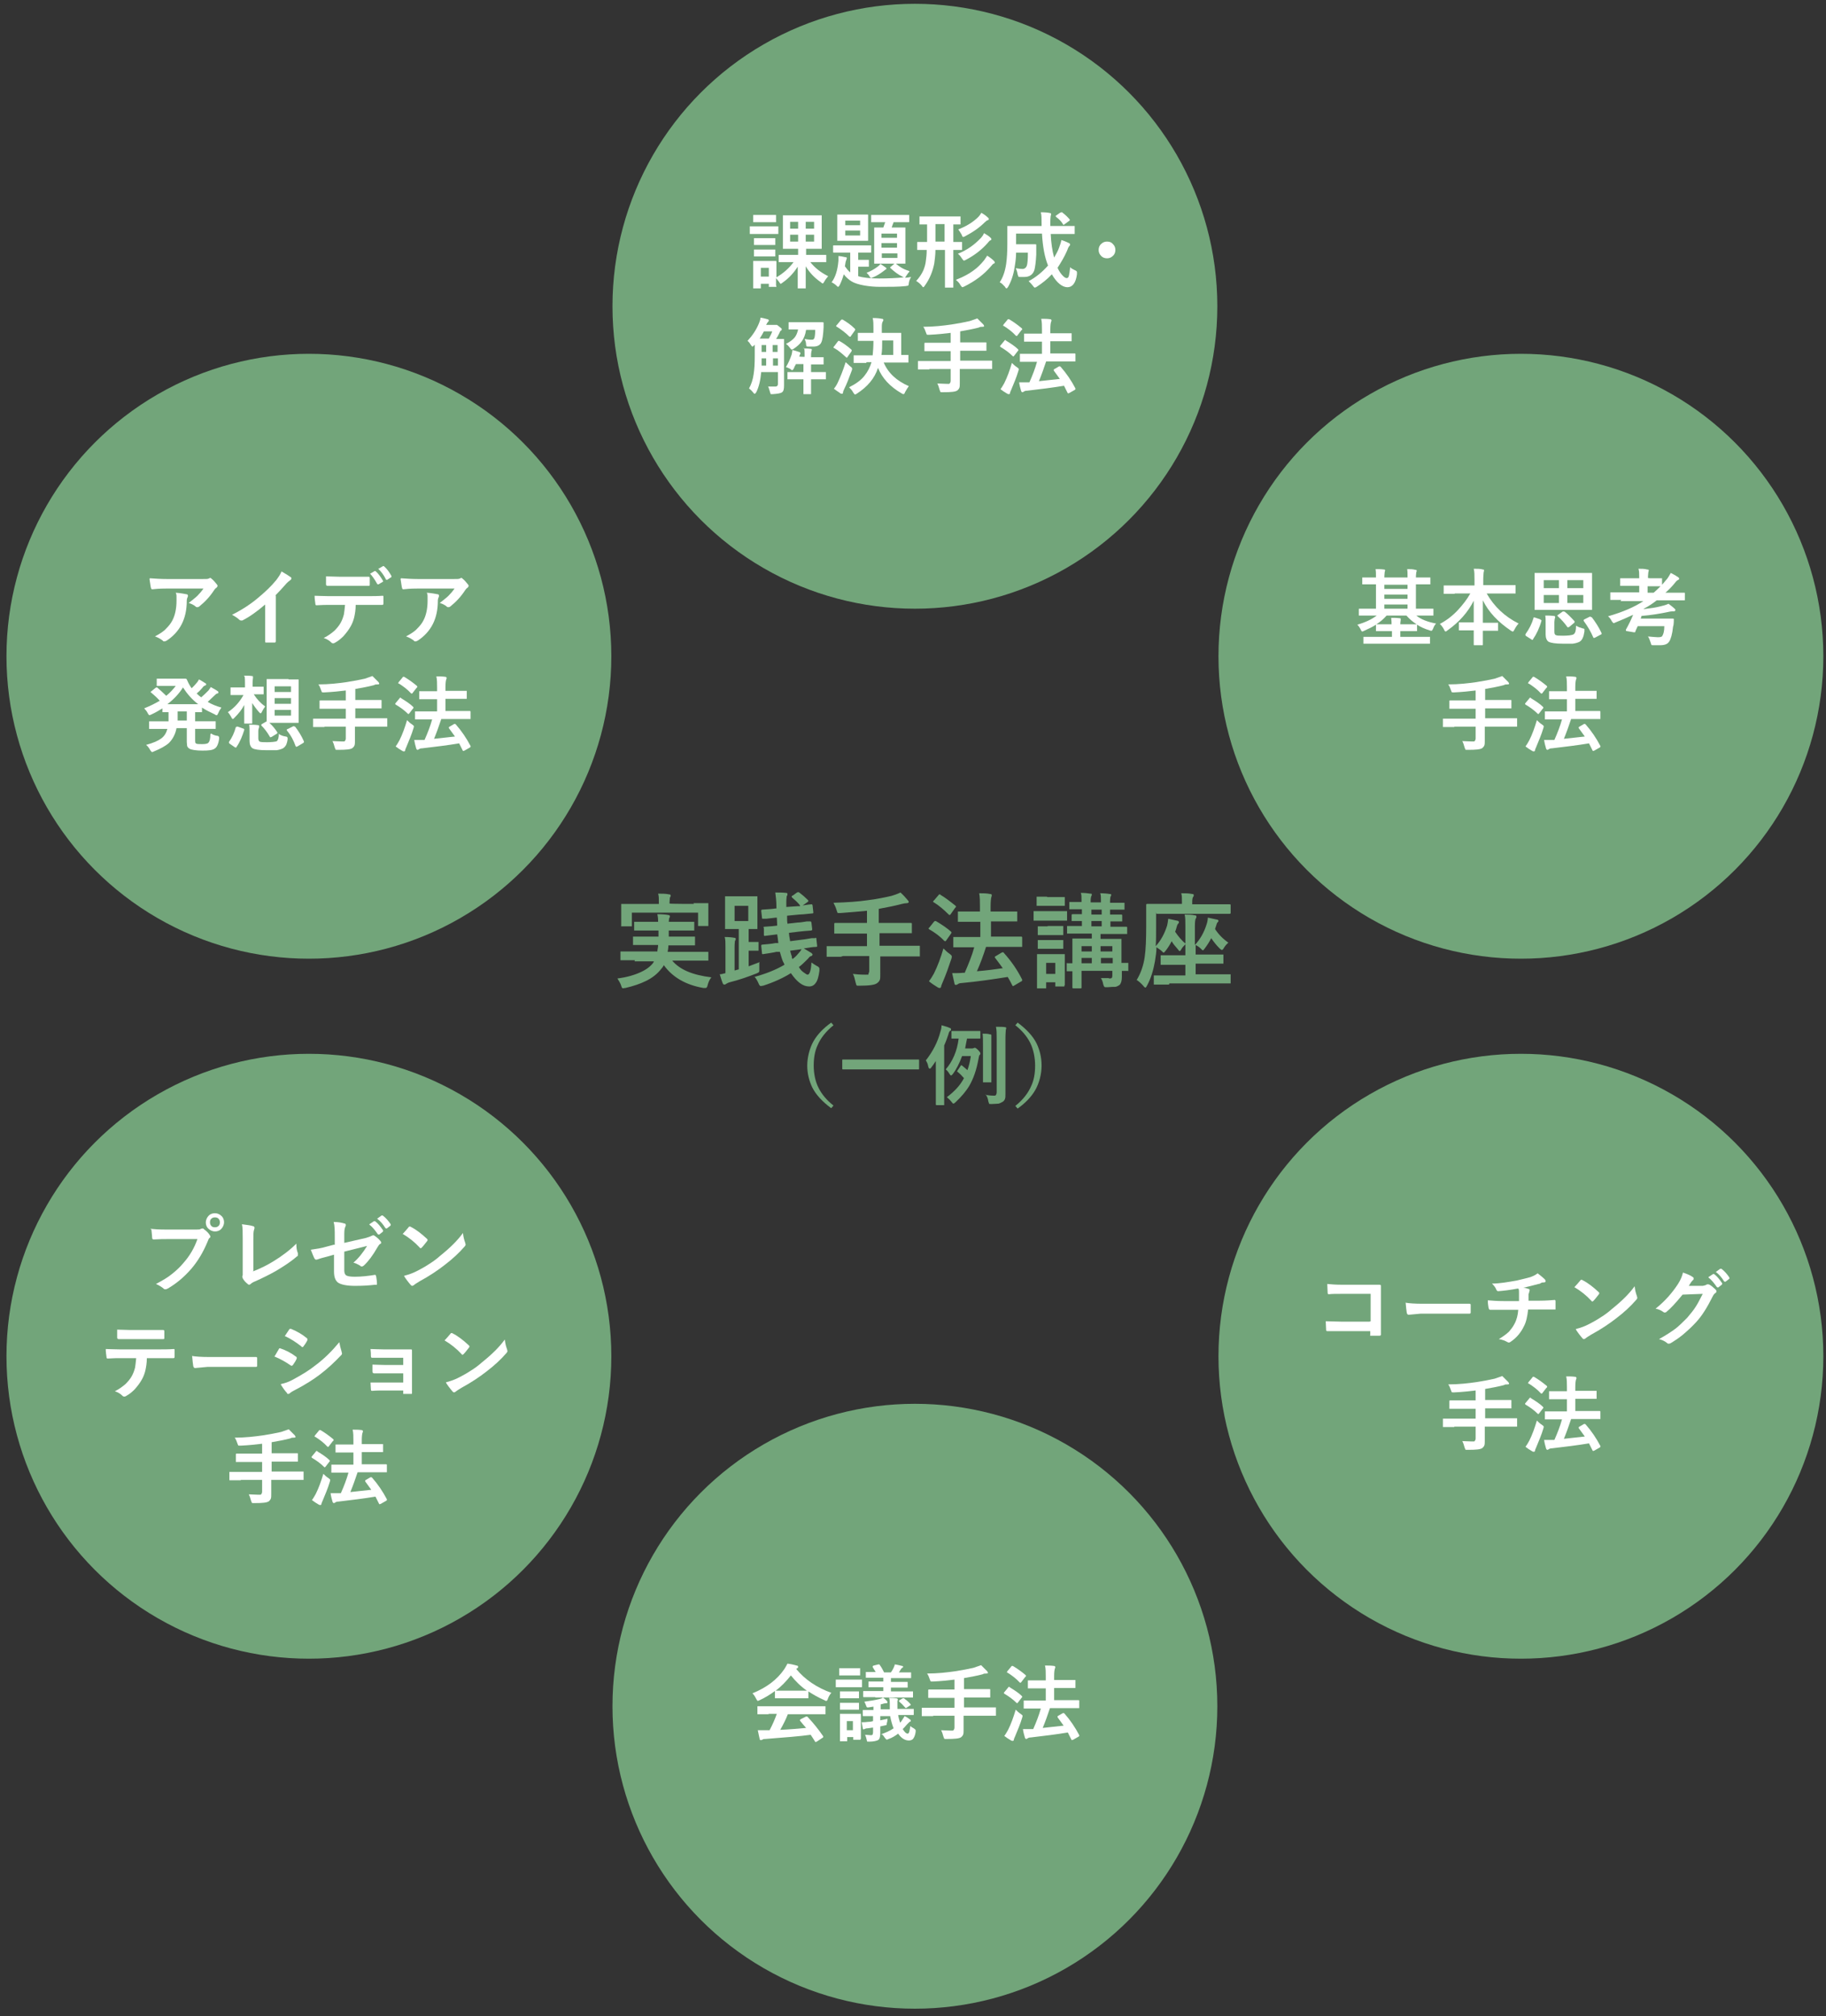 <?xml version="1.0" encoding="UTF-8"?>
<svg xmlns="http://www.w3.org/2000/svg" version="1.1" viewBox="0 0 480 530">
  <rect x="0" y="0" width="480" height="530" fill="#333333" stroke="none"/>
  <defs>
    <style>
      .cls-1 {
        fill: #fff;
      }

      .cls-2 {
        fill: none;
      }

      .cls-3 {
        fill: #72a57a;
      }
    </style>
  </defs>
  <!-- Generator: Adobe Illustrator 28.7.1, SVG Export Plug-In . SVG Version: 1.2.0 Build 142)  -->
  <g>
    <g id="_レイヤー_1" data-name="レイヤー_1">
      <g>
        <path class="cls-3" d="M166.9,252.4h-3.5c-.1,0-.2,0-.3,0,0,0,0-.1,0-.2v-1.8c0-.2,0-.2,0-.3,0,0,.1,0,.3,0h3.5c0,0,5.9,0,5.9,0,0-.5.2-1,.2-1.7h-6.3c-.2,0-.2,0-.3,0,0,0,0-.1,0-.2v-1.7c0-.2,0-.2,0-.3,0,0,.1,0,.3,0h3.7c0,0,2.7,0,2.7,0v-1.6h-6.1c-.1,0-.2,0-.3,0,0,0,0-.1,0-.3v-1.7c0-.2,0-.3,0-.3,0,0,.1,0,.2,0h3.6c0,0,2.5,0,2.5,0,0-.4,0-1.1-.2-2,1.3,0,2.3.1,2.8.2.3,0,.5.2.5.3s0,.3-.2.6c0,.2-.1.5-.1.9h6.4c.2,0,.3,0,.3,0,0,0,0,.1,0,.3v1.7c0,.2,0,.2,0,.3,0,0-.1,0-.3,0h-3.6c0,0-2.8,0-2.8,0v1.6h6.6c.2,0,.3,0,.3,0,0,0,0,.1,0,.3v1.7c0,.1,0,.2,0,.3,0,0-.1,0-.3,0h-3.7c0,0-3,0-3,0,0,.1,0,.7-.2,1.7h10.4c.2,0,.2,0,.3,0,0,0,0,.1,0,.3v1.8c0,.1,0,.2,0,.2s-.1,0-.3,0h-3.5c0,0-5.7,0-5.7,0,2,2.4,5.4,3.8,10.3,4.4-.5.6-.8,1.3-1,2.1-.1.5-.3.7-.5.7s-.4,0-.6,0c-4.6-.8-8.1-2.8-10.4-6-.2.4-.4.7-.7,1-1,1.3-2.4,2.4-4.1,3.2-1.4.7-3.2,1.3-5.3,1.8-.4,0-.6.1-.6.1-.2,0-.4-.2-.5-.7-.2-.6-.6-1.3-1-1.9,2.4-.3,4.5-.9,6.2-1.7,1.5-.7,2.5-1.5,3.2-2.4l.2-.4h-5.1ZM182.3,237.4h3.6c.1,0,.2,0,.3,0,0,0,0,.1,0,.3v1.4c0,0,0,1.1,0,1.1v2.9c0,.1,0,.2,0,.3,0,0-.1,0-.2,0h-2.2c-.2,0-.2,0-.3,0,0,0,0-.1,0-.2v-3.3h-17.4v3.3c0,.1,0,.2,0,.3,0,0-.1,0-.3,0h-2.2c-.2,0-.2,0-.3,0s0-.1,0-.2v-2.9c0,0,0-.9,0-.9v-1.6c0-.2,0-.2,0-.3,0,0,.1,0,.3,0h3.6c0,0,6,0,6,0h0c0-1.3,0-2.1-.2-2.7,1,0,2,0,2.9.2.3,0,.4.1.4.3s0,.3-.2.5c0,.2-.1.8-.1,1.6h0c0,.1,6.4.1,6.4.1Z"/>
        <path class="cls-3" d="M199.6,253.1c0,.3,0,.8,0,1.6,0,.2,0,.4,0,.4,0,.2,0,.4-.2.5,0,0-.3.2-.6.3-2.3.9-4.6,1.7-7,2.3-.4.1-.7.3-.9.4-.2.2-.4.2-.5.2-.2,0-.3-.1-.4-.3-.3-.7-.5-1.5-.8-2.4.5,0,1-.2,1.5-.3v-6.9c0-1.1,0-2-.2-2.6,1.1,0,2,.1,2.5.2.3,0,.4.1.4.3s0,.3-.2.5c0,.2-.1.7-.1,1.6v6.2l1.1-.3v-10.6h-3.3c-.2,0-.2,0-.3,0,0,0,0-.1,0-.2v-2.4c0,0,0-3.3,0-3.3v-2.4c0-.1,0-.2,0-.3,0,0,.1,0,.3,0h2.6c0,0,2.7,0,2.7,0h2.6c.1,0,.2,0,.3,0,0,0,0,.1,0,.2v2.4c0,0,0,3.3,0,3.3v2.4c0,.1,0,.2,0,.3,0,0-.1,0-.2,0s-.2,0-.7,0c-.4,0-.9,0-1.4,0v3.4h2.3c.2,0,.3,0,.3,0,0,0,0,.1,0,.2v1.8c0,.1,0,.2,0,.3,0,0-.1,0-.3,0h-1.6c0,0-.7,0-.7,0v4.1c1.1-.4,2.1-.8,2.9-1.1ZM196.7,242.1v-4h-3.6v4h3.6ZM197.9,256.9c3.4-.9,6.1-2,8.3-3.3,0-.2-.2-.5-.4-.9-.3-.7-.5-1.5-.8-2.5h-1c0,.1-3.4.6-3.4.6,0,0-.1,0-.1,0-.1,0-.2,0-.2-.3l-.2-1.9h0c0-.2.1-.3.3-.3,1.2-.1,2.4-.2,3.4-.4h.8c-.1-1-.2-1.7-.3-2.3h0l-3.2.4c0,0,0,0-.1,0-.1,0-.2,0-.2-.3v-1.8c-.1,0-.1,0-.1-.1,0-.1,0-.2.3-.2,1.6-.1,2.7-.2,3.3-.3,0-.9-.1-1.6-.1-2.1h-.2c-1,.1-1.9.2-2.6.3-.2,0-.3,0-.6,0-.1,0-.2,0-.2,0,0,0,0,0-.1,0-.1,0-.2,0-.2-.3l-.2-1.8h0c0-.2.1-.3.3-.3,1.8-.1,2.9-.2,3.4-.3h.3v-.3c0-1.8-.2-3.1-.3-3.9,1,0,2,0,2.8.1.3,0,.4.1.4.3s0,.3-.2.6c0,.2-.1.7-.1,1.4s0,.8,0,1.4h0c0,0,3-.2,3-.2h.6c0,0,0-.2,0-.2-.6-.8-1.3-1.4-2-2-.1-.1-.2-.2-.2-.3s0-.2.3-.3l1.1-.8c.1,0,.2-.1.3-.1s.1,0,.3.1c.8.6,1.5,1.2,2.3,2,0,0,.1.2.1.2,0,0,0,.2-.2.3l-1.3.9c1.3-.2,2.1-.3,2.3-.3,0,0,.1,0,.1,0,0,0,.2.1.2.3l.2,1.8c0,0,0,0,0,.1,0,.1,0,.2-.3.2-1.8.2-3,.3-3.5.3l-3.1.3c0,.9,0,1.6.1,2.1l2.6-.3c.9,0,1.7-.2,2.5-.3.5,0,.8,0,.8,0,0,0,.1,0,.2,0,0,0,.1,0,.2.3l.2,1.7h0c0,.3,0,.3-.3.4-1.4.1-2.5.2-3.3.3l-2.5.3c0,.7.2,1.4.3,2.2l3.1-.4c1-.1,1.9-.3,2.6-.4h.9c0-.1,0-.1.1-.1.1,0,.2,0,.2.3l.2,1.8c0,0,0,0,0,.1,0,.1,0,.2-.3.2-.8,0-1.9.2-3.2.4.7.4,1.3.8,2,1.2.2.2.3.3.3.4s-.1.3-.3.4c-.3,0-.6.3-.9.7-.8.8-1.6,1.6-2.4,2.2.4.7.9,1.2,1.4,1.5.4.3.7.5.9.5.5,0,.9-1.1,1-3.2.4.3.9.6,1.4.9.5.2.7.5.7.7s0,.3,0,.6c-.2,1.5-.5,2.6-1,3.2-.4.6-1,.9-1.7.9-1.7,0-3.2-1.2-4.8-3.5-2.1,1.3-4.5,2.4-7.3,3.3-.3,0-.5.1-.6.1-.2,0-.4-.2-.6-.7-.3-.7-.6-1.2-1-1.7ZM208.1,251.5l.2.6c.6-.4,1.1-.9,1.5-1.4.4-.4.7-.8.9-1.2l-3,.4c.2.7.3,1.2.5,1.6Z"/>
        <path class="cls-3" d="M221,251.5h-3.4c-.2,0-.2,0-.3,0,0,0,0-.1,0-.3v-2.2c0-.2,0-.2,0-.3,0,0,.1,0,.3,0h3.4c0,0,6.9,0,6.9,0v-3.3h-8.3c-.1,0-.2,0-.3,0,0,0,0-.1,0-.3v-2.2c0-.2,0-.3.3-.3h3.8c0,0,4.5,0,4.5,0v-3.2c-2,.2-4.3.4-7,.6-.2,0-.3,0-.3,0-.3,0-.5,0-.5-.2,0,0-.1-.3-.2-.6-.2-.7-.5-1.3-.8-1.9,3.5-.1,6.5-.3,9.2-.7,2.3-.3,4.3-.7,6-1.1.7-.2,1.6-.5,2.4-.9.8.7,1.4,1.4,1.9,2,.2.2.3.4.3.5s-.2.3-.5.3c-.4,0-.9.1-1.3.2-1.9.5-3.9.9-6.1,1.3v3.7h8.4c.2,0,.3,0,.3.2v2.2c0,.2,0,.3,0,.3,0,0-.1,0-.2,0h-3.7c0,0-4.6,0-4.6,0v3.3h10.3c.1,0,.2,0,.3,0,0,0,0,.1,0,.3v2.2c0,.1,0,.2,0,.3s-.1,0-.2,0h-3.4c0,0-6.8,0-6.8,0v4.6c0,.7,0,1.2-.1,1.5-.1.3-.3.6-.7.9-.6.5-2.1.7-4.7.7-.2,0-.3,0-.3,0-.3,0-.4,0-.5-.2,0,0-.1-.3-.2-.7-.2-.9-.4-1.7-.7-2.2.8.1,1.9.2,3.2.2s.8,0,.9-.3c.1-.2.2-.4.2-.7v-3.9h-6.9Z"/>
        <path class="cls-3" d="M246,242.1c1.7,1,3,1.9,4,2.8,0,0,.1.1.1.2s0,.2-.1.3l-1.2,1.7c-.1.2-.2.3-.3.3s-.1,0-.3-.1c-1.1-1.2-2.5-2.2-3.9-3-.1,0-.2-.2-.2-.2s0-.2.2-.3l1.2-1.5c.1-.1.2-.2.3-.2s.1,0,.2,0ZM244.2,257.9c.5-.6.9-1.3,1.3-2,1-2,1.8-4.2,2.5-6.6.5.5,1,1,1.6,1.4.4.3.6.5.6.7s0,.3-.1.6c-.7,2.1-1.4,4.1-2.3,6.2-.2.5-.4.9-.4,1.1,0,.2-.2.4-.3.4s-.3,0-.5-.1c-.8-.5-1.6-1-2.2-1.5ZM247.2,235.2c1.2.7,2.5,1.7,4,2.9,0,0,.1.2.1.2s0,.2-.2.3l-1.2,1.7c-.1.2-.2.2-.3.2s-.1,0-.2-.1c-1.3-1.3-2.6-2.4-3.9-3.2-.1,0-.2-.1-.2-.2s0-.2.2-.3l1.2-1.4c.1-.2.2-.2.3-.2s.1,0,.2,0ZM254.7,249h-3.8c-.1,0-.2,0-.3,0,0,0,0-.1,0-.3v-2.1c0-.2,0-.2,0-.3,0,0,.1,0,.2,0h3.8c0,0,3.1,0,3.1,0v-4h-5.6c-.1,0-.2,0-.3,0,0,0,0-.1,0-.3v-2.1c0-.1,0-.2,0-.3,0,0,.1,0,.2,0h3.7c0,0,1.9,0,1.9,0v-1.2c0-1.4,0-2.6-.2-3.6,1,0,2,0,2.9.2.3,0,.4.1.4.3s0,.3-.1.5c-.1.3-.2,1.2-.2,2.5v1.3h6.7c.1,0,.2,0,.3,0,0,0,0,.1,0,.2v2.1c0,.2,0,.2,0,.3,0,0-.1,0-.2,0h-3.7c0,0-3,0-3,0v4h7.9c.2,0,.3,0,.3.3v2.1c0,.1,0,.2,0,.3,0,0-.1,0-.2,0h-3.8c0,0-5.5,0-5.5,0-.7,2.2-1.5,4.4-2.4,6.4,2.5-.2,4.7-.5,6.8-.8-.6-.8-1.2-1.7-2-2.7,0,0-.1-.2-.1-.2s0-.2.3-.3l1.5-.9c.1,0,.2-.1.3-.1s.2,0,.3.2c1.9,2.1,3.5,4.4,4.8,7,0,.1,0,.2,0,.2s0,.2-.3.3l-1.7,1c-.2.1-.3.2-.4.2s-.1,0-.2-.2c-.5-1-.9-1.7-1.2-2.2-3.8.6-7.8,1.2-12.1,1.6-.6,0-.9.2-1,.3-.2.1-.4.2-.5.2-.2,0-.4-.1-.4-.4-.2-.9-.4-1.8-.6-2.7,1.2,0,2.1,0,2.9-.1.2,0,.4,0,.4,0,1-2.3,1.9-4.5,2.5-6.7h-1.5Z"/>
        <path class="cls-3" d="M274.8,239.5h5.4c.1,0,.2,0,.3,0,0,0,0,.1,0,.3v1.9c0,.2,0,.3,0,.3,0,0-.1,0-.2,0h-2.9c0,0-2.5,0-2.5,0h-2.9c-.2,0-.2,0-.3,0,0,0,0-.1,0-.3v-1.9c0-.2,0-.2,0-.3,0,0,.1,0,.3,0h2.9ZM279.8,259c0,.2,0,.2,0,.3,0,0-.1,0-.2,0h-1.9c-.2,0-.2,0-.3,0,0,0,0-.1,0-.3v-.8h-2.4v1.3c0,.1,0,.2,0,.3,0,0-.1,0-.3,0h-1.8c-.2,0-.2,0-.3,0,0,0,0-.1,0-.3v-4.1c0,0,0-1.7,0-1.7v-2.6c0-.2,0-.2,0-.3,0,0,.1,0,.3,0h2.5c0,0,1.7,0,1.7,0h2.5c.1,0,.2,0,.3,0,0,0,0,.1,0,.3v2.1c0,0,0,1.9,0,1.9v3.9ZM275.3,235.8h4.3c.2,0,.3,0,.3,0,0,0,0,.1,0,.2v1.8c0,.2,0,.2,0,.3,0,0-.1,0-.3,0h-2.5c0,0-1.8,0-1.8,0h-2.5c-.1,0-.2,0-.3,0,0,0,0-.1,0-.3v-1.8c0-.1,0-.2,0-.3,0,0,.1,0,.2,0h2.5ZM275.4,243.4h3.8c.2,0,.3,0,.3,0,0,0,0,.1,0,.3v1.8c0,.1,0,.2,0,.3,0,0-.1,0-.3,0h-2.3c0,0-1.5,0-1.5,0h-2.3c-.1,0-.2,0-.3,0,0,0,0-.1,0-.2v-1.8c0-.2,0-.2,0-.3,0,0,.1,0,.3,0h2.3ZM275.4,247.1h3.8c.2,0,.3,0,.3,0,0,0,0,.1,0,.3v1.7c0,.2,0,.2,0,.3,0,0-.1,0-.3,0h-2.3c0,0-1.5,0-1.5,0h-2.3c-.1,0-.2,0-.3,0,0,0,0-.1,0-.3v-1.7c0-.1,0-.2,0-.3,0,0,.1,0,.3,0h2.3ZM277.4,253.1h-2.4v2.9h2.4v-2.9ZM291.5,257.2c.4,0,.6,0,.8-.2,0,0,.1-.3.1-.5v-1.3h-8.1v4.3c0,.2,0,.3-.2.3h-1.9c-.2,0-.3,0-.3-.3v-2.9c0,0,0-1.3,0-1.3h-1.2c-.1,0-.2,0-.3,0,0,0,0-.1,0-.3v-1.5c0-.1,0-.2,0-.3s.1,0,.3,0,.1,0,.4,0c.3,0,.5,0,.8,0v-6.2c0-.1,0-.2,0-.3,0,0,.1,0,.2,0h3.4c0,0,1.5,0,1.5,0v-1.3h-6.2c-.1,0-.2,0-.3,0,0,0,0-.1,0-.3v-1.4c0-.1,0-.2,0-.3,0,0,.1,0,.2,0h3.7c0,0,0-1.3,0-1.3-.7,0-1.3,0-1.8,0-.4,0-.5,0-.6,0-.1,0-.2,0-.3,0,0,0,0-.1,0-.2v-1.3c0-.2,0-.3.3-.3h2.4c0,0,0-1.3,0-1.3-.9,0-1.7,0-2.3,0,0,0-.2,0-.5,0h-.2c-.1,0-.2,0-.3,0,0,0,0-.1,0-.3v-1.3c0-.1,0-.2,0-.3,0,0,.1,0,.2,0h3c0,0,0-.4,0-.4,0-1,0-1.6-.2-2,1.1,0,1.9.1,2.5.2.3,0,.4,0,.4.2s0,.3-.1.4c-.1.2-.2.6-.2,1.3v.4h2.7v-.4c0-1,0-1.6-.2-2,1.1,0,2,.1,2.5.2.3,0,.4,0,.4.2s0,.3-.2.5c0,.2-.1.6-.1,1.2v.4h3.5c.2,0,.2,0,.3,0,0,0,0,.1,0,.2v1.3c0,.2,0,.2,0,.3,0,0-.1,0-.3,0h-3.5c0,0,0,1.3,0,1.3h2.9c.2,0,.3,0,.3.2v1.3c0,.1,0,.2,0,.3,0,0-.1,0-.2,0s-.2,0-.4,0c-.8,0-1.6,0-2.5,0v1.4h4.1c.2,0,.3,0,.3.2v1.4c0,.2,0,.2,0,.3,0,0-.1,0-.2,0h-3.7c0,0-3.1,0-3.1,0v1.3h5.2c.2,0,.2,0,.3,0,0,0,0,.1,0,.2v3.2c0,0,0,2.9,0,2.9.4,0,.8,0,1.1,0,.2,0,.4,0,.4,0,.1,0,.2,0,.3,0,0,0,0,.1,0,.3v1.5c0,.2,0,.2,0,.3s-.1,0-.2,0h-1.5c0,.8,0,1.3,0,1.6,0,1-.2,1.7-.6,2.1-.3.2-.6.4-1.1.5-.4,0-1.1,0-2.1.1-.4,0-.7,0-.8-.1,0,0-.2-.3-.3-.7-.1-.6-.3-1.1-.6-1.6.8,0,1.5,0,2.1,0ZM284.3,250.1h2.7v-1.4h-2.7v1.4ZM284.3,253.2h2.7v-1.4h-2.7v1.4ZM286.9,240.4h2.7v-1.3h-2.7v1.3ZM286.9,243.5h2.7v-1.4h-2.7v1.4ZM292.4,248.7h-3.1v1.4h3.1v-1.4ZM289.4,253.2h3.1v-1.4h-3.1v1.4Z"/>
        <path class="cls-3" d="M303.9,239.8v3.8c0,2.1,0,3.8-.1,5.1,1.3-1.4,2.3-3.2,3-5.4.1-.4.2-1,.3-1.8,1.4.3,2.2.5,2.3.5.3,0,.5.2.5.4s0,.2-.2.4c-.2.2-.3.5-.4.9-.2.8-.4,1.2-.4,1.2.8,1.2,1.7,2.3,2.8,3.2-.6.6-1,1.1-1.1,1.3-.2.4-.4.6-.5.6s-.3-.2-.5-.5c-.7-.8-1.3-1.5-1.6-2.1-.4.8-.9,1.6-1.5,2.4-.3.4-.5.6-.6.6s-.2,0-.3-.2c-.5-.5-1-.8-1.6-1.2,0,1.2-.2,2.4-.4,3.7-.4,2.2-1,4.4-2.1,6.4-.2.4-.3.5-.4.5s-.3-.1-.5-.4c-.7-.8-1.3-1.3-1.8-1.6,1.1-1.8,1.8-3.9,2.1-6,.3-2,.4-4.8.4-8.3v-5.4c0-.2,0-.3.3-.3h3.7c0,0,5.4,0,5.4,0v-.6c0-.9,0-1.7-.2-2.2,1,0,2,0,2.9.2.3,0,.4.1.4.3s0,.3-.2.5c-.1.2-.2.6-.2,1.2v.7h9.8c.2,0,.3,0,.3.2v2c0,.2,0,.3-.3.3h-3.6c0,0-15.6,0-15.6,0ZM307.3,258.8h-3.7c-.1,0-.2,0-.3,0,0,0,0-.1,0-.3v-1.9c0-.1,0-.2,0-.2s.1,0,.3,0h3.7c0,0,4.3,0,4.3,0v-2.8h-6.2c-.2,0-.3,0-.3,0,0,0,0-.1,0-.3v-1.9c0-.1,0-.2,0-.3,0,0,.1,0,.3,0h3.7c0,0,2.5,0,2.5,0v-7.7c0-1.3,0-2.3-.2-3,1,0,1.9,0,2.7.2.3,0,.4.1.4.3s0,.4-.2.6c-.1.2-.2.9-.2,1.9v5c1.3-1.4,2.4-3.2,3.1-5.5.2-.6.3-1.2.3-1.7,1,.2,1.8.4,2.3.5.3,0,.5.2.5.3s0,.3-.2.4c-.2.2-.3.5-.4.9l-.3.9c.9,1.4,2.1,2.6,3.5,3.6-.5.4-.9.9-1.2,1.4-.2.4-.4.5-.5.5s-.3-.1-.6-.4c-.9-.9-1.6-1.8-2.2-2.7-.5,1-1.1,1.9-1.7,2.7-.2.3-.4.5-.5.5s-.3-.2-.6-.5c-.4-.4-.9-.7-1.3-.9v2.5h7c.2,0,.3,0,.3,0,0,0,0,.1,0,.2v1.9c0,.1,0,.2,0,.3,0,0-.1,0-.3,0h-3.7c0,0-3.3,0-3.3,0v2.8h8.9c.1,0,.2,0,.3,0,0,0,0,.1,0,.2v1.9c0,.2,0,.2,0,.3,0,0-.1,0-.2,0h-3.8c0,0-12.1,0-12.1,0Z"/>
        <path class="cls-3" d="M219.1,269.5c-2,1.6-3.4,3.4-4.2,5.3-.7,1.5-1,3.3-1,5.3s.4,4.2,1.3,5.9c.8,1.6,2.1,3.2,3.9,4.6l-.6.7c-2.3-1.7-4-3.5-5-5.5-.8-1.7-1.3-3.6-1.3-5.7s.6-4.6,1.7-6.5c1-1.7,2.5-3.3,4.6-4.8l.6.7Z"/>
        <path class="cls-3" d="M224.6,281.1h-2.9c-.2,0-.3,0-.3-.2v-2.2c0-.2,0-.2.3-.2h2.9s13.9,0,13.9,0h2.9c.2,0,.2,0,.2.2v2.2c0,.2,0,.2-.2.2h-2.9s-13.9,0-13.9,0Z"/>
        <path class="cls-3" d="M243.4,278.7c1.8-2.3,3.1-4.8,3.8-7.5.2-.6.3-1.1.3-1.7,1.1.3,1.8.5,2.1.7.3,0,.4.2.4.4s0,.3-.3.4c-.1.1-.3.4-.4.9-.3.9-.6,1.8-1.1,2.9v15.5c0,.1,0,.2,0,.2,0,0-.1,0-.2,0h-1.8c-.1,0-.2,0-.2-.3v-3.5s0-4.9,0-4.9c0-1.2,0-2.2,0-2.9-.4.6-.8,1.2-1.2,1.7-.1.2-.3.3-.4.3-.2,0-.3-.2-.4-.6-.1-.7-.4-1.2-.7-1.7ZM248.9,288.4c2-1.5,3.5-3.1,4.5-5-.6-.7-1.1-1.2-1.6-1.6-.1,0-.2-.2-.2-.2s0-.1.1-.2l.8-1.2c0-.1.2-.2.2-.2s.1,0,.2.1c.6.5,1.1.9,1.4,1.2.4-1.1.7-2.3.9-3.7h-2.3c-.7,1.9-1.5,3.5-2.5,4.8-.2.2-.3.3-.4.3s-.2-.1-.4-.4c-.3-.5-.6-.9-1-1.2,1.8-2.1,3-4.8,3.4-8.1-.5,0-.9,0-1.3,0-.3,0-.4,0-.4,0-.1,0-.2,0-.2,0,0,0,0,0,0-.2v-1.6c0-.1,0-.2,0-.2,0,0,0,0,.2,0h2.3s2.6,0,2.6,0h2.3c.2,0,.2,0,.2.2v1.6c0,.2,0,.2-.2.2h-2.3s-1,0-1,0c-.2,1.1-.4,1.9-.5,2.6h1.7c.2,0,.4,0,.5-.1.2,0,.3-.1.3-.1.2,0,.5.2.9.6.4.4.6.7.6.9s0,.3-.2.4c-.1.1-.2.5-.3,1.1-.5,2.8-1.3,5.1-2.4,7-.9,1.5-2.1,2.9-3.7,4.4-.2.2-.4.3-.5.3s-.3-.2-.5-.5c-.3-.4-.7-.8-1.1-1.1ZM258.1,271.7c.8,0,1.6,0,2.2.2.2,0,.3,0,.3.2s0,.2,0,.3c0,.1,0,.2,0,.2,0,.2,0,1,0,2.5v9.2c0,.1,0,.2,0,.2s0,0-.2,0h-1.8c-.1,0-.2,0-.2,0,0,0,0,0,0-.2v-3s0-6.2,0-6.2c0-1.4,0-2.6-.1-3.4ZM259,287.8c.8.1,1.5.2,2.1.2s.6,0,.7-.2c.1-.1.2-.4.2-.7v-14c0-1.4,0-2.4-.2-3.2,1.1,0,1.9,0,2.4.1.2,0,.3.1.3.2s0,.3-.1.5c0,.2-.1,1-.1,2.3v14.4c0,.6,0,1.1-.1,1.4-.1.3-.3.6-.6.8-.4.2-.7.4-1.1.5-.4,0-1,.1-1.8.1s-.6,0-.7-.1c0,0-.1-.3-.2-.6-.1-.7-.3-1.3-.7-1.8Z"/>
        <path class="cls-3" d="M266.9,269.5l.6-.7c2.3,1.7,4,3.5,5,5.5.8,1.7,1.3,3.6,1.3,5.8s-.6,4.6-1.7,6.5c-1,1.7-2.5,3.3-4.6,4.8l-.6-.7c2-1.6,3.4-3.4,4.2-5.3.7-1.5,1-3.3,1-5.3s-.4-4.2-1.3-6c-.8-1.6-2.1-3.2-3.9-4.6Z"/>
      </g>
      <circle class="cls-3" cx="240.5" cy="80.5" r="79.5"/>
      <circle class="cls-3" cx="81.2" cy="172.5" r="79.5"/>
      <circle class="cls-3" cx="81.2" cy="356.5" r="79.5"/>
      <circle class="cls-3" cx="240.5" cy="448.5" r="79.5"/>
      <circle class="cls-3" cx="399.8" cy="356.5" r="79.5"/>
      <circle class="cls-3" cx="399.8" cy="172.5" r="79.5"/>
      <g>
        <path class="cls-1" d="M39.4,152c1.4.1,2.9.2,4.5.2h9.4c.8,0,1.3,0,1.5-.1.3-.1.4-.2.4-.2.2,0,.3.1.5.3.4.3.8.8,1.3,1.4.1.1.2.3.2.4s-.1.3-.3.5c-.2.1-.4.3-.6.6-1.1,1.7-2.4,3.1-3.9,4.3-.1.1-.3.2-.5.2s-.4,0-.5-.2c-.5-.4-1.1-.7-1.8-.9,1-.8,1.8-1.4,2.3-1.9.6-.6,1.1-1.2,1.6-1.9h-9.5c-.9,0-2.2,0-3.9.2-.2,0-.3,0-.4-.3-.1-.3-.2-1.1-.4-2.4ZM40.7,167.3c1.3-.7,2.3-1.3,3-2.1.6-.6,1.2-1.3,1.6-2.1.7-1.3,1.1-3.1,1.1-5.2s0-1.4-.2-2.1c1.3.1,2.3.3,2.8.4.3,0,.4.2.4.4s0,.2-.1.4c-.1.2-.2.5-.2.9,0,2.5-.5,4.5-1.3,6.1-.9,1.8-2.3,3.3-4,4.4-.2.1-.4.2-.6.2s-.3,0-.4-.2c-.5-.4-1.2-.8-2-1.1Z"/>
        <path class="cls-1" d="M72.5,156.6v7.3c0,1.3,0,2.8,0,4.6h0c0,.3-.1.4-.3.4-.4,0-.7,0-1.1,0s-.7,0-1.1,0c-.2,0-.3,0-.3-.3h0c0-.4,0-1.2,0-2.5,0-.8,0-1.5,0-2.1v-5.1c-2.2,1.9-4.2,3.3-6,4.2-.1,0-.2,0-.3,0s-.3,0-.5-.2c-.4-.4-1-.8-1.9-1.3,2.6-1.3,4.9-2.8,6.9-4.5,1.8-1.5,3.4-3,4.7-4.6.6-.8,1.1-1.5,1.4-2.3,1.2.7,2,1.2,2.4,1.5.1,0,.2.2.2.3,0,.2-.1.4-.3.5-.3.2-.8.6-1.3,1.2-.8.9-1.6,1.8-2.6,2.8Z"/>
        <path class="cls-1" d="M93.5,159c0,1.3-.2,2.4-.4,3.3-.2.8-.5,1.6-.9,2.3-.5.9-1.1,1.7-1.9,2.6-.7.7-1.3,1.2-2,1.6-.3.2-.5.3-.7.3s-.3,0-.5-.2c-.5-.5-1.1-.9-2-1.2,1.2-.6,2.1-1.3,2.8-1.9.6-.6,1.2-1.3,1.6-2,.4-.7.7-1.5.9-2.3.1-.6.2-1.4.3-2.5h-4.2c-.7,0-1.8,0-3.3.1-.2,0-.3-.1-.3-.4-.1-.7-.2-1.4-.2-2.1.8,0,2.1.1,3.7.1h9.9c1.6,0,3,0,4.3-.1.2,0,.2.1.2.4,0,.2,0,.4,0,.8s0,.7,0,.8c0,.3-.1.4-.3.4-1.5,0-2.9,0-4.2,0h-3ZM85.5,151.5c1.3,0,2.5.1,3.7.1h4c1.5,0,2.7,0,3.7,0,.2,0,.3.1.3.4,0,.3,0,.5,0,.8s0,.5,0,.8c0,.3,0,.4-.3.4-1.2,0-2.4,0-3.7,0h-4c-.4,0-1.5,0-3.1,0-.2,0-.4-.1-.4-.4,0-.2,0-.5,0-1,0-.5,0-.9,0-1.1ZM97.3,150.8l1.2-.7s0,0,.1,0c0,0,.1,0,.2.1.7.6,1.3,1.5,1.9,2.5,0,0,0,0,0,.1,0,0,0,.2-.2.2l-1,.6c0,0-.1,0-.2,0,0,0-.1,0-.2-.2-.6-1.1-1.3-2.1-2-2.8ZM99.5,149.5l1.2-.7s0,0,.1,0,.1,0,.2.1c.8.7,1.4,1.6,1.9,2.5,0,0,0,.1,0,.2,0,0,0,.2-.2.2l-.9.6c0,0-.1,0-.2,0,0,0-.2,0-.2-.2-.5-1-1.2-2-2-2.7Z"/>
        <path class="cls-1" d="M105.4,152c1.4.1,2.9.2,4.5.2h9.4c.8,0,1.3,0,1.5-.1.3-.1.4-.2.4-.2.2,0,.3.1.5.3.4.3.8.8,1.3,1.4.1.1.2.3.2.4s-.1.3-.3.5c-.2.1-.4.3-.6.6-1.1,1.7-2.4,3.1-3.9,4.3-.1.1-.3.2-.5.2s-.4,0-.5-.2c-.5-.4-1.1-.7-1.8-.9,1-.8,1.8-1.4,2.3-1.9.6-.6,1.1-1.2,1.6-1.9h-9.5c-.9,0-2.2,0-3.9.2-.2,0-.3,0-.4-.3-.1-.3-.2-1.1-.4-2.4ZM106.7,167.3c1.3-.7,2.3-1.3,3-2.1.6-.6,1.2-1.3,1.6-2.1.7-1.3,1.1-3.1,1.1-5.2s0-1.4-.2-2.1c1.3.1,2.3.3,2.8.4.3,0,.4.2.4.4s0,.2-.1.4c-.1.2-.2.5-.2.9,0,2.5-.5,4.5-1.3,6.1-.9,1.8-2.3,3.3-4,4.4-.2.1-.4.2-.6.2s-.3,0-.4-.2c-.5-.4-1.2-.8-2-1.1Z"/>
        <path class="cls-1" d="M55.5,192.8c.4.3.9.5,1.5.6.3,0,.4.1.5.2,0,0,.1.1.1.3s0,.2,0,.3c-.1.8-.3,1.4-.5,1.8-.2.4-.4.6-.7.8-.6.4-1.6.5-3.2.5s-2.9-.2-3.4-.5c-.3-.2-.5-.4-.6-.7,0-.2-.1-.6-.1-1.1v-3.6h-2.7c-.3,1.6-1,2.9-2,3.9-.9.8-2.2,1.5-3.9,2.2-.3.1-.4.2-.5.2-.1,0-.3-.2-.5-.5-.3-.6-.7-1.1-1.1-1.4,1.9-.5,3.2-1.1,4-1.7.8-.6,1.3-1.4,1.6-2.5h-4.6c-.1,0-.2,0-.2,0,0,0,0,0,0-.2v-1.6c0-.1,0-.2,0-.2,0,0,.1,0,.2,0h2.9s2,0,2,0c0-.6,0-1.2,0-1.6v-.8c-.4,0-.7,0-1.1,0-.2,0-.3,0-.3,0-.1,0-.2,0-.2,0,0,0,0,0,0-.2v-.8c-.8.5-1.8,1.1-2.9,1.6-.3.1-.4.2-.5.2-.1,0-.3-.2-.5-.6-.2-.4-.5-.8-.9-1.2,1.5-.6,2.9-1.3,4.1-2-.7-.8-1.5-1.5-2.2-2.1-.1,0-.2-.2-.2-.2s0-.1.2-.2l1.1-.9c.1,0,.2-.1.2-.1s.1,0,.2,0c.8.7,1.6,1.4,2.4,2.2,1-.8,1.8-1.7,2.5-2.6h-4.8c-.1,0-.2,0-.2,0,0,0,0,0,0-.2v-1.5c0-.1,0-.2,0-.2,0,0,.1,0,.2,0h2.3s3,0,3,0h2c.2,0,.3,0,.4.2.3.7.6,1.3,1,1.9,0,0,.1.2.3.4.5-.5,1-1,1.3-1.4.2-.2.4-.5.6-.9.5.2,1,.6,1.7,1,.2.1.2.2.2.3s0,.2-.3.3c-.3.1-.5.3-.7.6-.5.6-1,1.1-1.5,1.5.5.5.9.8,1.2,1,.7-.6,1.3-1.2,1.9-1.8.3-.4.5-.7.6-.9.7.4,1.3.7,1.7,1,.2.1.3.2.3.4s0,.2-.3.3c-.2,0-.5.3-.8.6-.5.5-1.1,1-1.7,1.6,1,.6,2.2,1.1,3.6,1.5-.3.4-.6.9-.8,1.4-.2.4-.3.6-.4.6s-.3,0-.5-.2c-1.3-.6-2.5-1.2-3.4-1.8v1c0,.1,0,.2,0,.2s0,0-.2,0-.2,0-.5,0c-.3,0-.7,0-1.1,0v2.4h5.2c.1,0,.2,0,.2,0,0,0,0,0,0,.2v1.6c0,.1,0,.2,0,.2s0,0-.2,0h-3s-2.2,0-2.2,0v3c0,.4,0,.7.2.8.2.2.7.2,1.6.2s1.5-.1,1.7-.4c.3-.3.5-1,.5-2.2ZM48.1,180.7c-1,1.6-2.4,3.1-4.1,4.4h8.1c-1.6-1.2-2.9-2.7-4-4.4ZM46.6,189.4h2.5v-2.4h-2.4v.8c0,.4,0,.9,0,1.6Z"/>
        <path class="cls-1" d="M64.1,177.6c.9,0,1.6,0,2.1.1.2,0,.3,0,.3.2s0,.1,0,.3c0,.2-.1.6-.1,1.3v1h2.7c.1,0,.2,0,.2,0,0,0,0,0,0,.2v1.6c0,.1,0,.2,0,.2,0,0-.1,0-.2,0h-2.4s0,0,0,0c.9,1.4,1.9,2.4,3,3.2-.3.4-.6.9-.8,1.3-.1.3-.3.5-.4.5s-.2-.1-.4-.3c-.7-.8-1.3-1.6-1.8-2.4,0,1.1,0,2.3,0,3.7,0,.9,0,1.4,0,1.5s0,.2,0,.2c0,0,0,0-.2,0h-1.7c-.1,0-.2,0-.2,0s0-.1,0-.2,0-.4,0-.8c0-1.5,0-2.8,0-3.9-.6,1.2-1.5,2.3-2.6,3.4-.2.2-.3.3-.4.3s-.3-.2-.4-.5c-.3-.5-.6-1-.9-1.3,1.8-1.2,3.1-2.7,4.1-4.5h-3.2c-.1,0-.2,0-.2,0,0,0,0,0,0-.2v-1.6c0-.1,0-.2,0-.2,0,0,0,0,.2,0h2.5s1.1,0,1.1,0v-.9c0-.8,0-1.5-.1-2ZM62.1,191.2c0-.1,0-.2.1-.2s.1,0,.3,0l1.4.5c.2,0,.3.2.3.2s0,0,0,.2c-.5,1.6-1.1,3.1-2,4.4,0,.1-.1.2-.2.2,0,0-.2,0-.3-.1l-1.3-.9c-.2-.1-.2-.2-.2-.3s0-.1,0-.2c.8-1.1,1.4-2.4,1.8-3.9ZM73.4,193c.5.3,1,.5,1.7.6.3,0,.5.2.5.4s0,.2,0,.4c-.1.7-.3,1.3-.5,1.6-.2.3-.4.5-.7.7-.4.2-1,.4-1.7.5-.6,0-1.4,0-2.6,0-2,0-3.2-.2-3.7-.5-.5-.3-.8-1-.8-1.9v-2.5c0-.6,0-1.2-.1-1.8.8,0,1.5,0,2.2.1.3,0,.4.1.4.2s0,.2,0,.4c-.1.2-.2.6-.2,1v1.8c0,.5.1.7.3.9.3.2,1,.2,2,.2s2.3-.1,2.6-.3c.3-.3.5-.9.5-2ZM75.9,178.6h2.4c.1,0,.2,0,.2,0s0,0,0,.2v2.6s0,5.8,0,5.8v2.6c0,.1,0,.2,0,.2,0,0,0,0-.2,0h-2.4s-3.1,0-3.1,0h-2c.9.8,1.6,1.7,2.1,2.5,0,0,0,.1,0,.2,0,0,0,.1-.2.2l-1.3.8c-.1,0-.2.1-.3.1s-.1,0-.2-.2c-.7-1.2-1.4-2.1-2.2-2.9,0,0,0-.1,0-.2,0,0,0-.1.2-.2l1.2-.7v-2.5s0-5.8,0-5.8v-2.6c0-.1,0-.2,0-.2,0,0,.1,0,.2,0h2.4s3.1,0,3.1,0ZM72.2,180.4v1.5h4.3v-1.5h-4.3ZM72.2,185h4.3v-1.5h-4.3v1.5ZM76.5,188.1v-1.5h-4.3v1.5h4.3ZM77.5,190.9c1,1.3,1.8,2.6,2.4,4,0,0,0,0,0,.1,0,0,0,.2-.2.3l-1.5.9c-.1,0-.2.1-.3.1s-.1,0-.2-.2c-.5-1.4-1.2-2.8-2.3-4.1,0,0,0-.1,0-.2s0-.1.3-.2l1.4-.7c.1,0,.2,0,.2,0,0,0,.1,0,.2.2Z"/>
        <path class="cls-1" d="M85.3,191.1h-2.8c-.1,0-.2,0-.2,0s0,0,0-.2v-1.8c0-.1,0-.2,0-.2s0,0,.2,0h2.8s5.6,0,5.6,0v-2.6h-6.7c-.1,0-.2,0-.2,0,0,0,0-.1,0-.2v-1.8c0-.1,0-.2.2-.2h3s3.7,0,3.7,0v-2.6c-1.6.2-3.5.4-5.6.5-.1,0-.2,0-.3,0-.2,0-.4,0-.4-.1,0,0-.1-.2-.2-.5-.2-.6-.4-1.1-.7-1.5,2.8,0,5.3-.3,7.4-.6,1.9-.3,3.5-.6,4.8-.9.6-.2,1.2-.4,2-.7.6.6,1.1,1.1,1.6,1.6.1.2.2.3.2.4s-.1.2-.4.2c-.4,0-.7,0-1,.2-1.5.4-3.2.7-4.9,1v2.9h6.7c.2,0,.2,0,.2.2v1.8c0,.1,0,.2,0,.2,0,0,0,0-.2,0h-3s-3.7,0-3.7,0v2.6h8.2c.1,0,.2,0,.2,0s0,0,0,.2v1.8c0,.1,0,.2,0,.2s0,0-.2,0h-2.8s-5.5,0-5.5,0v3.7c0,.5,0,.9-.1,1.2-.1.3-.3.5-.5.7-.5.4-1.7.5-3.8.5-.1,0-.2,0-.3,0-.2,0-.4,0-.4-.1,0,0-.1-.3-.2-.5-.2-.8-.4-1.3-.6-1.7.7,0,1.5.1,2.5.1s.6,0,.8-.2c.1-.1.2-.3.2-.6v-3.1h-5.6Z"/>
        <path class="cls-1" d="M105.4,183.5c1.3.8,2.4,1.5,3.2,2.3,0,0,.1.1.1.2s0,.2-.1.2l-1,1.3c-.1.1-.2.2-.2.2s-.1,0-.2-.1c-.9-.9-2-1.7-3.2-2.4,0,0-.1-.1-.1-.2s0-.1.1-.2l1-1.2c0-.1.2-.2.2-.2s.1,0,.2,0ZM104,196.2c.4-.5.7-1.1,1-1.6.8-1.6,1.4-3.3,2-5.3.4.4.8.8,1.3,1.1.3.2.5.4.5.5s0,.2-.1.5c-.5,1.7-1.2,3.3-1.9,5-.2.4-.3.7-.3.8,0,.2-.1.3-.3.3s-.2,0-.4-.1c-.7-.4-1.3-.8-1.8-1.2ZM106.4,178c1,.6,2,1.3,3.2,2.3,0,0,.1.1.1.2s0,.2-.2.3l-1,1.3c0,.1-.2.2-.2.2s-.1,0-.2,0c-1-1.1-2.1-1.9-3.2-2.6-.1,0-.2,0-.2-.1s0-.1.1-.3l1-1.2c0-.1.2-.2.2-.2s.1,0,.2,0ZM112.4,189.1h-3.1c-.1,0-.2,0-.2,0,0,0,0,0,0-.2v-1.7c0-.1,0-.2,0-.2,0,0,0,0,.2,0h3.1s2.5,0,2.5,0v-3.2h-4.5c-.1,0-.2,0-.2,0s0,0,0-.2v-1.7c0-.1,0-.2,0-.2s0,0,.2,0h3s1.5,0,1.5,0v-1c0-1.1,0-2.1-.2-2.9.8,0,1.6,0,2.3.1.2,0,.4.1.4.3s0,.2-.1.4c-.1.3-.2.9-.2,2v1h5.4c.1,0,.2,0,.2,0s0,0,0,.2v1.7c0,.1,0,.2,0,.2s0,0-.2,0h-3s-2.4,0-2.4,0v3.2h6.4c.1,0,.2,0,.2.2v1.7c0,.1,0,.2,0,.2s0,0-.2,0h-3.1s-4.4,0-4.4,0c-.6,1.8-1.2,3.5-1.9,5.2,2-.2,3.8-.4,5.5-.6-.5-.7-1-1.4-1.6-2.2,0,0,0-.1,0-.2s0-.1.2-.2l1.2-.7c0,0,.2,0,.2,0s.1,0,.2.1c1.5,1.7,2.8,3.6,3.9,5.7,0,0,0,.2,0,.2s0,.1-.2.2l-1.4.8c-.1,0-.2.1-.3.1s-.1,0-.2-.2c-.4-.8-.7-1.4-.9-1.8-3,.5-6.3.9-9.7,1.3-.4,0-.7.1-.8.2-.2.1-.3.2-.4.2-.2,0-.3-.1-.4-.4-.2-.7-.4-1.4-.5-2.2.9,0,1.7,0,2.3,0,.2,0,.3,0,.4,0,.8-1.8,1.5-3.6,2-5.4h-1.2Z"/>
      </g>
      <g>
        <path class="cls-1" d="M39.5,323c.9.1,2.3.2,4.2.2h7.9c.6,0,1,0,1.2-.2.1,0,.3-.1.4-.1s.3,0,.4.2c.7.5,1.2,1,1.5,1.5.1.2.2.3.2.4s0,.3-.2.4-.3.4-.5.9c-1.2,2.9-2.6,5.2-4.3,7.2-2,2.3-4.1,4-6.2,5.2-.2.1-.4.2-.6.2s-.4,0-.5-.2c-.5-.4-1.1-.8-2-1.2,1.7-.9,3.1-1.7,4.3-2.7,1-.8,2-1.7,2.9-2.8,1.7-1.9,2.9-4,3.7-6.3h-7.9c-.8,0-2,0-3.6.1-.2,0-.4-.1-.4-.4,0-.4-.1-1.1-.2-2.2ZM56.5,318.9c.7,0,1.3.3,1.8.8.4.4.6,1,.6,1.6s-.3,1.3-.8,1.8c-.4.4-1,.6-1.6.6s-1.3-.3-1.8-.8c-.4-.4-.6-1-.6-1.6s.3-1.3.8-1.8c.4-.4,1-.6,1.6-.6ZM56.5,320c-.4,0-.7.1-1,.4-.2.2-.3.5-.3.9s.1.7.4,1c.2.2.5.3.9.3s.7-.1,1-.4c.2-.2.3-.5.3-.9s-.1-.7-.4-1c-.2-.2-.5-.3-.9-.3Z"/>
        <path class="cls-1" d="M66.5,334.2c1.8-.7,3.7-1.6,5.6-2.8,2.1-1.3,4.1-2.8,5.8-4.5,0,1,.1,1.8.4,2.5,0,.1,0,.3,0,.4,0,.2,0,.4-.3.5-1.6,1.4-3.5,2.6-5.5,3.8-1.6.9-3.4,1.8-5.4,2.7-.6.2-1,.5-1.2.7-.1.1-.3.2-.4.2s-.2,0-.4-.2c-.5-.4-1-.9-1.3-1.5,0-.1-.1-.2-.1-.4s0-.2.1-.4c0-.1,0-.6,0-1.3v-8.3c0-1.7,0-3-.2-3.8,1.4.2,2.4.3,2.9.5.2,0,.4.2.4.4s0,.2-.1.5c-.2.5-.2,1.4-.2,2.7v8.1Z"/>
        <path class="cls-1" d="M88,327.2v-2.1c0-1.6,0-2.9-.3-3.9,1.2,0,2.2.2,2.8.4.3,0,.4.2.4.4s0,.2-.1.4c-.2.4-.3,1-.3,2v2.3l5.7-1.3c.7-.2,1.2-.4,1.6-.6.1,0,.2-.1.3-.1s.2,0,.3.1c.5.3,1.1.8,1.6,1.4.1.1.2.3.2.4s0,.3-.3.4c-.2.1-.4.4-.7.9-1.2,2.1-2.4,3.7-3.5,4.7-.2.2-.4.3-.6.3s-.3,0-.4-.2c-.7-.4-1.3-.7-1.8-.8,1.3-1.1,2.5-2.6,3.6-4.4l-6,1.5v5c0,.6.2,1.1.6,1.3.4.2,1.1.3,2.2.3,1.7,0,3.5-.2,5.3-.5,0,0,0,0,0,0,.2,0,.2.2.3.5.1.7.2,1.3.2,1.8s-.2.3-.5.3c-1.5.2-3.3.3-5.3.3s-3.7-.3-4.5-.9c-.7-.6-1-1.5-1-2.9v-4.4l-1.4.4c-1.6.4-2.6.7-3.1.9-.1,0-.2,0-.3,0-.1,0-.2-.1-.4-.4-.2-.4-.5-1.2-.9-2.2,1.4-.2,2.8-.4,4.1-.8l1.9-.5ZM97.1,321.8l1.2-.8s0,0,.1,0,.1,0,.2,0c.8.6,1.4,1.4,2.1,2.4,0,0,0,.1,0,.2,0,0,0,.1-.1.2l-.9.7c0,0-.1,0-.2,0,0,0-.1,0-.2-.1-.7-1-1.4-1.9-2.2-2.5ZM99.2,320.3l1.1-.8c0,0,.1,0,.1,0s.1,0,.2,0c.8.6,1.5,1.4,2.1,2.3,0,0,0,.1,0,.2s0,.1-.1.2l-.9.7c0,0-.1,0-.2,0,0,0-.1,0-.2-.1-.6-1-1.3-1.8-2.2-2.5Z"/>
        <path class="cls-1" d="M105.9,324.3c.4-.4.9-1,1.5-1.7,0-.1.2-.2.3-.2s.2,0,.3.1c1.4.7,2.8,1.8,4.2,3.1.1.1.2.2.2.3s0,.2-.1.3c-.5.6-.9,1.2-1.4,1.7-.1.1-.2.2-.3.2s-.2,0-.3-.2c-1.3-1.4-2.8-2.6-4.5-3.6ZM106.4,335.3c1.2-.3,2.2-.7,3-1.1,1.4-.7,2.6-1.4,3.5-2,.8-.5,1.8-1.2,2.8-2.1,1.5-1.2,2.6-2.2,3.5-3.1.8-.8,1.7-1.8,2.5-2.9.1,1,.3,1.8.6,2.6,0,.2.1.3.1.4,0,.2-.1.4-.4.7-1.3,1.5-3,3.1-5.1,4.7-1.8,1.4-4,2.9-6.6,4.3-.8.5-1.3.8-1.5,1-.2.1-.3.2-.4.2s-.2,0-.4-.2c-.7-.8-1.3-1.6-1.8-2.4Z"/>
        <path class="cls-1" d="M38.6,357c0,1.3-.2,2.4-.4,3.3-.2.8-.5,1.6-.9,2.3-.5.9-1.1,1.7-1.9,2.6-.7.7-1.3,1.2-2,1.6-.3.2-.5.3-.7.3s-.3,0-.5-.2c-.5-.5-1.1-.9-2-1.2,1.2-.6,2.1-1.3,2.8-1.9.6-.6,1.2-1.3,1.6-2,.4-.7.7-1.5.9-2.3.1-.6.2-1.4.3-2.5h-4.2c-.7,0-1.8,0-3.3.1-.2,0-.3-.1-.3-.4-.1-.7-.2-1.4-.2-2.1.8,0,2.1.1,3.7.1h9.9c1.6,0,3,0,4.3-.1.2,0,.2.1.2.4,0,.2,0,.4,0,.8s0,.7,0,.8c0,.3-.1.4-.3.4-1.6,0-2.9,0-4.2,0h-3ZM30.6,349.5c1.3,0,2.5.1,3.7.1h4.9c1.5,0,2.7,0,3.7,0,.2,0,.3.1.3.4,0,.3,0,.5,0,.8s0,.5,0,.8c0,.3,0,.4-.3.4-1.2,0-2.4,0-3.7,0h-4.9c-.4,0-1.5,0-3.1,0-.2,0-.4-.1-.4-.4,0-.2,0-.5,0-1,0-.5,0-.9,0-1.1Z"/>
        <path class="cls-1" d="M50.3,356.4c1.1.2,2.7.3,4.7.3h7.1c.7,0,1.6,0,2.7,0,1.4,0,2.2,0,2.4,0h.1c.2,0,.3.1.3.3,0,.3,0,.7,0,1s0,.7,0,1c0,.2-.1.3-.3.3h0c-2.2,0-3.8,0-4.9,0h-7.9l-3.2.3c-.3,0-.4-.2-.5-.5-.1-.6-.2-1.5-.3-2.7Z"/>
        <path class="cls-1" d="M72.2,356.5c0,0,.3-.5.7-1.2.2-.3.3-.5.4-.7.1-.2.2-.2.3-.2s0,0,0,0c1.5.5,2.9,1.2,4.2,2.2.2.1.2.2.2.3s0,.1,0,.2c-.2.5-.5,1-1,1.7-.1.1-.2.2-.3.2s-.2,0-.3-.1c-1.3-.9-2.7-1.7-4.4-2.4ZM73.9,363.8c.9-.2,1.9-.5,3-1.1,2.4-1.3,4.4-2.5,6-3.8,2.3-1.7,4.4-3.8,6.3-6.1.1.7.3,1.5.6,2.5,0,.2.1.3.1.4,0,.2,0,.3-.2.5-1.7,1.8-3.5,3.5-5.6,5.1-1.7,1.3-3.9,2.7-6.6,4.1-.8.4-1.2.7-1.3.8-.1.1-.2.2-.4.2s-.3,0-.4-.3c-.4-.4-1-1.2-1.6-2.2ZM74.8,351.3l1.2-1.8c.1-.2.2-.2.3-.2s.1,0,.2,0c1.7.7,3,1.5,4.1,2.4.1,0,.2.2.2.3s0,.2,0,.3c-.4.8-.8,1.3-1.1,1.7,0,0-.1.1-.2.1s-.2,0-.3-.2c-1.4-1.1-2.8-2-4.3-2.7Z"/>
        <path class="cls-1" d="M106,359.1v-2.2h-5.1c-.4,0-.9,0-1.7,0-.7,0-1.1,0-1.4,0-.2,0-.3-.1-.3-.5,0-.4,0-1-.1-1.8.8,0,2,.1,3.5.1h3.8c1.5,0,2.6,0,3.3,0,.2,0,.3,0,.3.3h0c0,0,0,2.9,0,2.9v5.1c0,.6,0,1.7,0,3.1,0,.2,0,.3-.1.3,0,0-.2,0-.4,0-.5,0-1,0-1.5,0s-.3,0-.3,0c0,0,0-.1,0-.2v-.7h-5.2c-.9,0-1.9,0-3,.1-.2,0-.3-.1-.3-.4,0-.5-.1-1.1-.1-1.8.8,0,2,0,3.5,0h5.1v-2.4h-4.7c-.7,0-1.7,0-3,0-.2,0-.4-.2-.4-.5,0-.4,0-1,0-1.8,1,0,2.1.1,3.4.1h4.7Z"/>
        <path class="cls-1" d="M116.9,352.3c.4-.4.9-1,1.5-1.7,0-.1.2-.2.3-.2s.2,0,.3.1c1.4.7,2.8,1.8,4.2,3.1.1.1.2.2.2.3s0,.2-.1.3c-.5.6-.9,1.2-1.4,1.7-.1.1-.2.2-.3.2s-.2,0-.3-.2c-1.3-1.4-2.8-2.6-4.5-3.6ZM117.4,363.3c1.2-.3,2.2-.7,3-1.1,1.4-.7,2.6-1.4,3.5-2,.8-.5,1.8-1.2,2.8-2.1,1.5-1.2,2.6-2.2,3.5-3.1.8-.8,1.7-1.8,2.5-2.9.1,1,.3,1.8.6,2.6,0,.2.1.3.1.4,0,.2-.1.4-.4.7-1.3,1.5-3,3.1-5.1,4.7-1.8,1.4-4,2.9-6.6,4.3-.8.5-1.3.8-1.5,1-.2.1-.3.2-.4.2s-.2,0-.4-.2c-.7-.8-1.3-1.6-1.8-2.4Z"/>
        <path class="cls-1" d="M63.3,389.1h-2.8c-.1,0-.2,0-.2,0s0,0,0-.2v-1.8c0-.1,0-.2,0-.2s0,0,.2,0h2.8s5.6,0,5.6,0v-2.6h-6.7c-.1,0-.2,0-.2,0,0,0,0-.1,0-.2v-1.8c0-.1,0-.2.2-.2h3s3.7,0,3.7,0v-2.6c-1.6.2-3.5.4-5.6.5-.1,0-.2,0-.3,0-.2,0-.4,0-.4-.1,0,0-.1-.2-.2-.5-.2-.6-.4-1.1-.7-1.5,2.8,0,5.3-.3,7.4-.6,1.9-.3,3.5-.6,4.8-.9.6-.2,1.2-.4,2-.7.6.6,1.1,1.1,1.6,1.6.1.2.2.3.2.4s-.1.2-.4.2c-.4,0-.7,0-1,.2-1.5.4-3.2.7-4.9,1v2.9h6.7c.2,0,.2,0,.2.2v1.8c0,.1,0,.2,0,.2,0,0,0,0-.2,0h-3s-3.7,0-3.7,0v2.6h8.2c.1,0,.2,0,.2,0s0,0,0,.2v1.8c0,.1,0,.2,0,.2s0,0-.2,0h-2.8s-5.5,0-5.5,0v3.7c0,.5,0,.9-.1,1.2-.1.3-.3.5-.5.7-.5.4-1.7.5-3.8.5-.1,0-.2,0-.3,0-.2,0-.4,0-.4-.1,0,0-.1-.3-.2-.5-.2-.8-.4-1.3-.6-1.7.7,0,1.5.1,2.5.1s.6,0,.8-.2c.1-.1.2-.3.2-.6v-3.1h-5.6Z"/>
        <path class="cls-1" d="M83.4,381.5c1.3.8,2.4,1.5,3.2,2.3,0,0,.1.1.1.2s0,.2-.1.2l-1,1.3c-.1.1-.2.2-.2.2s-.1,0-.2-.1c-.9-.9-2-1.7-3.2-2.4,0,0-.1-.1-.1-.2s0-.1.1-.2l1-1.2c0-.1.2-.2.2-.2s.1,0,.2,0ZM82,394.3c.4-.5.7-1.1,1-1.6.8-1.6,1.4-3.3,2-5.3.4.4.8.8,1.3,1.1.3.2.5.4.5.5s0,.2-.1.5c-.5,1.7-1.2,3.3-1.9,5-.2.4-.3.7-.3.8,0,.2-.1.3-.3.3s-.2,0-.4-.1c-.7-.4-1.3-.8-1.8-1.2ZM84.4,376c1,.6,2,1.3,3.2,2.3,0,0,.1.1.1.2s0,.2-.2.3l-1,1.3c0,.1-.2.2-.2.2s-.1,0-.2,0c-1-1.1-2.1-1.9-3.2-2.6-.1,0-.2,0-.2-.1s0-.1.1-.3l1-1.2c0-.1.2-.2.2-.2s.1,0,.2,0ZM90.4,387.1h-3.1c-.1,0-.2,0-.2,0,0,0,0,0,0-.2v-1.7c0-.1,0-.2,0-.2,0,0,0,0,.2,0h3.1s2.5,0,2.5,0v-3.2h-4.5c-.1,0-.2,0-.2,0s0,0,0-.2v-1.7c0-.1,0-.2,0-.2s0,0,.2,0h3s1.5,0,1.5,0v-1c0-1.1,0-2.1-.2-2.9.8,0,1.6,0,2.3.1.2,0,.4.1.4.3s0,.2-.1.4c-.1.3-.2.9-.2,2v1h5.4c.1,0,.2,0,.2,0s0,0,0,.2v1.7c0,.1,0,.2,0,.2s0,0-.2,0h-3s-2.4,0-2.4,0v3.2h6.4c.1,0,.2,0,.2.2v1.7c0,.1,0,.2,0,.2s0,0-.2,0h-3.1s-4.4,0-4.4,0c-.6,1.8-1.2,3.5-1.9,5.2,2-.2,3.8-.4,5.5-.6-.5-.7-1-1.4-1.6-2.2,0,0,0-.1,0-.2s0-.1.2-.2l1.2-.7c0,0,.2,0,.2,0s.1,0,.2.1c1.5,1.7,2.8,3.6,3.9,5.7,0,0,0,.2,0,.2s0,.1-.2.2l-1.4.8c-.1,0-.2.1-.3.1s-.1,0-.2-.2c-.4-.8-.7-1.4-.9-1.8-3,.5-6.3.9-9.7,1.3-.4,0-.7.1-.8.2-.2.1-.3.2-.4.2-.2,0-.3-.1-.4-.4-.2-.7-.4-1.4-.5-2.2.9,0,1.7,0,2.3,0,.2,0,.3,0,.4,0,.8-1.8,1.5-3.6,2-5.4h-1.2Z"/>
      </g>
      <g>
        <path class="cls-1" d="M360.2,161.8h-2.8c-.1,0-.2,0-.2,0,0,0,0-.1,0-.2v-1.4c0-.2,0-.2.2-.2h2.8s1.5,0,1.5,0v-6.4h-3.4c-.1,0-.2,0-.2,0s0,0,0-.2v-1.4c0-.1,0-.2,0-.2s0,0,.2,0h2.9s.5,0,.5,0c0-.9,0-1.6-.1-2.2.7,0,1.4,0,2.2.1.2,0,.3.1.3.2s0,.2-.1.4c0,.2-.1.7-.1,1.5h6.1c0-1,0-1.7-.1-2.2.8,0,1.5,0,2.2.2.2,0,.3,0,.3.2s0,.2-.1.4c0,.2-.1.6-.1,1.4h3.6c.1,0,.2,0,.2,0s0,0,0,.2v1.4c0,.1,0,.2,0,.2,0,0,0,0-.2,0h-2.9s-.7,0-.7,0v6.4h4.4c.1,0,.2,0,.2,0s0,0,0,.2v1.4c0,.1,0,.2,0,.2,0,0,0,0-.2,0h-2.8s-1.5,0-1.5,0c1.2,1,3,1.7,5.2,2.1-.3.3-.6.8-.8,1.4-.2.4-.3.5-.4.5s-.3,0-.5-.1c-1.3-.4-2.4-.9-3.3-1.5,0,0,0,0,0,.2v1.3c0,.1,0,.2,0,.2s0,0-.2,0h-2.8s-1.4,0-1.4,0v1.5h7.6c.1,0,.2,0,.2,0s0,0,0,.2v1.4c0,.1,0,.2,0,.2s0,0-.2,0h-3s-11.2,0-11.2,0h-2.9c-.1,0-.2,0-.2,0,0,0,0,0,0-.2v-1.4c0-.1,0-.2,0-.2,0,0,0,0,.2,0h2.9s4.4,0,4.4,0v-1.5h-4c-.1,0-.2,0-.2,0,0,0,0,0,0-.2v-1.5c-.9.6-2,1.1-3.1,1.6-.2.1-.4.2-.5.2s-.3-.2-.4-.5c-.3-.6-.6-1-.9-1.3,2.1-.6,3.8-1.4,5.1-2.4h-1.6ZM361.7,164.1h2.9s1.2,0,1.2,0c0-.4,0-1-.1-1.7.7,0,1.4,0,2.2.1.2,0,.3,0,.3.2s0,.2,0,.3c0,.2-.1.5-.1,1.1h4.2s.1,0,.1,0c-1-.6-1.9-1.4-2.7-2.3h-5.2c-.8.9-1.7,1.7-2.7,2.3ZM363.9,154.8h6.1v-1.1h-6.1v1.1ZM363.9,157.4h6.1v-1.1h-6.1v1.1ZM363.9,160h6.1v-1.1h-6.1v1.1Z"/>
        <path class="cls-1" d="M382.5,156.1h-2.8c-.1,0-.2,0-.2,0s0,0,0-.2v-1.8c0-.1,0-.2,0-.2s0,0,.2,0h2.8s5.1,0,5.1,0v-1.5c0-1.2,0-2.2-.2-2.9.9,0,1.8,0,2.4.2.2,0,.3,0,.3.2s0,.2-.1.6c0,.3-.1.9-.1,1.8v1.5h8.3c.1,0,.2,0,.2,0s0,0,0,.2v1.8c0,.1,0,.2,0,.2s0,0-.2,0h-2.8s-4.6,0-4.6,0c2,3.5,4.8,6.1,8.4,7.9-.4.4-.8,1-1.1,1.6-.2.4-.3.5-.4.5s-.2,0-.5-.2c-3.4-2.3-5.9-4.9-7.4-8,0,0,0,2,0,5.9h3.8c.1,0,.2,0,.2,0,0,0,0,0,0,.2v1.7c0,.1,0,.2,0,.2,0,0-.1,0-.2,0h-2.7s-1.1,0-1.1,0c0,.7,0,1.6,0,2.5,0,.7,0,1.1,0,1.1,0,.2,0,.2-.2.2h-2c-.2,0-.2,0-.2-.2,0-.6,0-1.8,0-3.7h-3.7c-.1,0-.2,0-.2,0s0,0,0-.2v-1.7c0-.1,0-.2,0-.2s0,0,.2,0h2.7s1,0,1,0c0-1.9,0-3.8,0-5.7-1.5,3-3.8,5.6-6.9,7.8-.2.2-.4.3-.5.3s-.3-.2-.4-.5c-.3-.6-.7-1.1-1.1-1.5,1.7-.9,3.3-2.1,4.7-3.6,1.3-1.4,2.4-2.8,3.3-4.4h-4.2Z"/>
        <path class="cls-1" d="M404.9,162.9c.2,0,.3.1.3.2s0,0,0,.1c-.5,1.8-1.3,3.5-2.2,4.8,0,.1-.1.2-.2.2s-.1,0-.2-.1l-1.4-.9c-.2-.1-.2-.2-.2-.3s0-.1,0-.2c1-1.4,1.7-2.8,2.1-4.2,0-.1,0-.2.1-.2s.1,0,.2,0l1.5.5ZM415.2,150.6h3.1c.1,0,.2,0,.2,0s0,0,0,.2v2.3s0,4.7,0,4.7v2.3c0,.1,0,.2,0,.2,0,0,0,0-.2,0h-3.1s-8.5,0-8.5,0h-3.1c-.1,0-.2,0-.2,0,0,0,0-.1,0-.2v-2.3s0-4.7,0-4.7v-2.3c0-.1,0-.2,0-.2s0,0,.2,0h3.1s8.5,0,8.5,0ZM405.8,154.6h4v-2.1h-4v2.1ZM405.8,158.5h4v-2.1h-4v2.1ZM414.4,164.5c.4.3,1,.5,1.7.7.2,0,.4.1.4.2,0,0,0,.1,0,.3s0,.2,0,.3c-.2,1.4-.6,2.3-1.3,2.7-.4.2-1,.4-1.8.5-.6,0-1.5,0-2.6,0-1.9,0-3.1-.2-3.7-.5-.5-.3-.8-1-.8-1.9v-3.2c0-.7,0-1.3-.1-1.8.6,0,1.4,0,2.2.1.3,0,.4.1.4.3s0,.2-.1.4c0,.2-.1.5-.1.9v2.5c0,.5.1.8.3.9.3.2.9.2,2,.2s2.4-.1,2.8-.4c.4-.3.6-1,.6-2.2ZM411.2,160.7c.8.6,1.7,1.5,2.7,2.6,0,0,0,.1,0,.2s0,.2-.2.3l-1.2,1c-.1,0-.2.1-.3.1s-.1,0-.2-.1c-.7-1-1.5-1.9-2.5-2.8,0,0-.1-.1-.1-.2s0-.1.2-.2l1.1-.8c0,0,.2-.1.2-.1s.1,0,.2.1ZM416.2,152.5h-4.2v2.1h4.2v-2.1ZM416.2,158.5v-2.1h-4.2v2.1h4.2ZM418.4,162.2c1,1.3,1.9,2.7,2.6,4.2,0,0,0,.1,0,.2,0,0,0,.2-.2.2l-1.5.8c-.1,0-.2.1-.3.1s-.1,0-.2-.2c-.6-1.4-1.4-2.8-2.5-4.3,0,0,0-.1,0-.2,0,0,0-.1.2-.2l1.4-.7c.1,0,.2,0,.2,0s.1,0,.2.2Z"/>
        <path class="cls-1" d="M426.2,157.7h-2.7c-.1,0-.2,0-.2,0s0,0,0-.2v-1.6c0-.1,0-.2,0-.2s0,0,.2,0h2.7s4.7,0,4.7,0v-1.7h-4.8c-.1,0-.2,0-.2,0s0,0,0-.2v-1.6c0-.1,0-.2,0-.2s0,0,.2,0h2.8s2,0,2,0v-.2c0-1,0-1.7-.2-2.3.8,0,1.6,0,2.3.2.2,0,.4,0,.4.2s0,.2-.1.5c0,.2-.1.7-.1,1.5h0c0,.1.7.1.7.1h2.8c.1,0,.2,0,.2,0,0,0,0,0,0,.2v1.5c.5-.5.9-1.1,1.3-1.5.4-.5.7-1.1,1-1.6.8.4,1.5.8,1.9,1.1.2.1.3.3.3.4s0,.2-.2.3c-.3.1-.6.4-.9.8-.8,1-1.6,1.8-2.5,2.6h4.9c.2,0,.2,0,.2.2v1.6c0,.2,0,.2-.2.2h-2.8s-4.4,0-4.4,0c-.9.7-2,1.5-3.4,2.2,0,0,0,0,0,.1,1.7-.2,3.2-.4,4.3-.7.9-.2,1.6-.4,2.2-.7.5.4,1.1.8,1.6,1.3.2.1.2.3.2.4s-.1.3-.4.3c-.4,0-.8,0-1.2.1-2.3.5-4.8.9-7.3,1.1,0,.1-.1.4-.2.7h8.4c.2,0,.3,0,.3.2h0c0,1.1-.1,1.7-.2,1.9-.2,2-.6,3.3-1,3.9-.4.7-1.2,1-2.4,1s-1.3,0-1.7,0c-.4,0-.6,0-.6-.1,0,0-.1-.3-.2-.6-.2-.6-.4-1.2-.7-1.6,1.3.1,2.1.2,2.6.2.7,0,1.1-.1,1.2-.4.3-.5.5-1.3.5-2.5h-7c-.3.7-.6,1.2-.6,1.4,0,.1-.1.2-.2.2s-.1,0-.2,0l-1.8-.3c-.2,0-.3-.1-.3-.2s0,0,0-.2c.8-1.4,1.4-2.7,1.9-3.9-1.5.7-3.1,1.4-4.6,2-.3.1-.4.2-.5.2s-.3-.2-.5-.5c-.3-.6-.6-1-1-1.3,3.8-1.1,6.9-2.4,9.3-4h-6ZM436.5,154.1h-2.7s-.7,0-.7,0v1.7h1.6c.6-.5,1.2-1.1,1.8-1.7Z"/>
        <path class="cls-1" d="M382.3,191.1h-2.8c-.1,0-.2,0-.2,0s0,0,0-.2v-1.8c0-.1,0-.2,0-.2s0,0,.2,0h2.8s5.6,0,5.6,0v-2.6h-6.7c-.1,0-.2,0-.2,0,0,0,0-.1,0-.2v-1.8c0-.1,0-.2.2-.2h3s3.7,0,3.7,0v-2.6c-1.6.2-3.5.4-5.6.5-.1,0-.2,0-.3,0-.2,0-.4,0-.4-.1,0,0-.1-.2-.2-.5-.2-.6-.4-1.1-.7-1.5,2.8,0,5.3-.3,7.4-.6,1.9-.3,3.5-.6,4.8-.9.6-.2,1.2-.4,2-.7.6.6,1.1,1.1,1.6,1.6.1.2.2.3.2.4s-.1.2-.4.2c-.4,0-.7,0-1,.2-1.5.4-3.2.7-4.9,1v2.9h6.7c.2,0,.2,0,.2.2v1.8c0,.1,0,.2,0,.2,0,0,0,0-.2,0h-3s-3.7,0-3.7,0v2.6h8.2c.1,0,.2,0,.2,0s0,0,0,.2v1.8c0,.1,0,.2,0,.2s0,0-.2,0h-2.8s-5.5,0-5.5,0v3.7c0,.5,0,.9-.1,1.2-.1.3-.3.5-.5.7-.5.4-1.7.5-3.8.5-.1,0-.2,0-.3,0-.2,0-.4,0-.4-.1,0,0-.1-.3-.2-.5-.2-.8-.4-1.3-.6-1.7.7,0,1.5.1,2.5.1s.6,0,.8-.2c.1-.1.2-.3.2-.6v-3.1h-5.6Z"/>
        <path class="cls-1" d="M402.4,183.5c1.3.8,2.4,1.5,3.2,2.3,0,0,.1.1.1.2s0,.2-.1.2l-1,1.3c-.1.1-.2.2-.2.2s-.1,0-.2-.1c-.9-.9-2-1.7-3.2-2.4,0,0-.1-.1-.1-.2s0-.1.1-.2l1-1.2c0-.1.2-.2.2-.2s.1,0,.2,0ZM401,196.2c.4-.5.7-1.1,1-1.6.8-1.6,1.4-3.3,2-5.3.4.4.8.8,1.3,1.1.3.2.5.4.5.5s0,.2-.1.5c-.5,1.7-1.2,3.3-1.9,5-.2.4-.3.7-.3.8,0,.2-.1.3-.3.3s-.2,0-.4-.1c-.7-.4-1.3-.8-1.8-1.2ZM403.4,178c1,.6,2,1.3,3.2,2.3,0,0,.1.1.1.2s0,.2-.2.3l-1,1.3c0,.1-.2.2-.2.2s-.1,0-.2,0c-1-1.1-2.1-1.9-3.2-2.6-.1,0-.2,0-.2-.1s0-.1.1-.3l1-1.2c0-.1.2-.2.2-.2s.1,0,.2,0ZM409.4,189.1h-3.1c-.1,0-.2,0-.2,0,0,0,0,0,0-.2v-1.7c0-.1,0-.2,0-.2,0,0,0,0,.2,0h3.1s2.5,0,2.5,0v-3.2h-4.5c-.1,0-.2,0-.2,0s0,0,0-.2v-1.7c0-.1,0-.2,0-.2s0,0,.2,0h3s1.5,0,1.5,0v-1c0-1.1,0-2.1-.2-2.9.8,0,1.6,0,2.3.1.2,0,.4.1.4.3s0,.2-.1.4c-.1.3-.2.9-.2,2v1h5.4c.1,0,.2,0,.2,0s0,0,0,.2v1.7c0,.1,0,.2,0,.2s0,0-.2,0h-3s-2.4,0-2.4,0v3.2h6.4c.1,0,.2,0,.2.2v1.7c0,.1,0,.2,0,.2s0,0-.2,0h-3.1s-4.4,0-4.4,0c-.6,1.8-1.2,3.5-1.9,5.2,2-.2,3.8-.4,5.5-.6-.5-.7-1-1.4-1.6-2.2,0,0,0-.1,0-.2s0-.1.2-.2l1.2-.7c0,0,.2,0,.2,0s.1,0,.2.1c1.5,1.7,2.8,3.6,3.9,5.7,0,0,0,.2,0,.2s0,.1-.2.2l-1.4.8c-.1,0-.2.1-.3.1s-.1,0-.2-.2c-.4-.8-.7-1.4-.9-1.8-3,.5-6.3.9-9.7,1.3-.4,0-.7.1-.8.2-.2.1-.3.2-.4.2-.2,0-.3-.1-.4-.4-.2-.7-.4-1.4-.5-2.2.9,0,1.7,0,2.3,0,.2,0,.3,0,.4,0,.8-1.8,1.5-3.6,2-5.4h-1.2Z"/>
      </g>
      <g>
        <path class="cls-1" d="M360.3,347.3v-7.2h-7.7c-1.4,0-2.5,0-3.3.1-.2,0-.3-.1-.3-.4,0-.7-.1-1.4-.1-2.3,1,.1,2.2.2,3.7.2h6.5c.8,0,1.9,0,3.5,0,.3,0,.4.1.4.3h0c0,0,0,3.5,0,3.5v5.3c0,1,0,2.4,0,4,0,.2-.1.3-.4.3-.3,0-.6,0-1,0s-.7,0-1,0c-.2,0-.3,0-.4,0s0-.1,0-.3v-.9h-7.6c-.6,0-1.3,0-2.1,0-.9,0-1.4,0-1.6,0s-.3-.1-.3-.3c0-.6-.1-1.4-.1-2.3,1.1,0,2.5.1,4,.1h7.5Z"/>
        <path class="cls-1" d="M369.3,342.4c1.1.2,2.7.3,4.7.3h7.1c.7,0,1.6,0,2.7,0,1.4,0,2.2,0,2.4,0h.1c.2,0,.3.1.3.3,0,.3,0,.7,0,1s0,.7,0,1c0,.2-.1.3-.3.3h0c-2.2,0-3.8,0-4.9,0h-7.9l-3.2.3c-.3,0-.4-.2-.5-.5-.1-.6-.2-1.5-.3-2.7Z"/>
        <path class="cls-1" d="M399,338.7c-2.1.4-3.8.6-5.2.7h0c-.2,0-.4-.2-.5-.5-.2-.5-.6-1-1.1-1.5,2,0,4.2-.4,6.5-.8,1.7-.4,2.9-.7,3.6-.9.8-.3,1.4-.6,1.9-1,.9.7,1.5,1.2,1.8,1.5.2.2.3.4.3.6s-.2.3-.6.3c-.2,0-.4,0-.7.2s-.5.2-.6.2c-1.4.4-2.7.7-4,1,.6,0,1.1.2,1.4.3.2,0,.3.2.3.3s0,.2-.1.4c0,.2-.1.4-.2.7,0,.3,0,.9,0,1.7h2.7c.5,0,1.9,0,4.2-.2.1,0,.2.1.2.4,0,.2,0,.5,0,.8s0,.6,0,1c0,.2,0,.3,0,.3,0,0-.1,0-.2,0-1.4,0-2.8,0-4.3,0h-2.7c-.2,1.8-.5,3.3-1.1,4.4-.8,1.7-2,3.1-3.5,4.1-.2.1-.3.2-.4.2s-.2,0-.4-.1c-.7-.4-1.5-.7-2.3-.8,1.1-.7,2-1.3,2.7-2,.5-.6,1-1.2,1.4-2,.6-1.1.9-2.3,1-3.7h-3.9c-1.6,0-2.8,0-3.5,0-.2,0-.3-.2-.4-.5-.1-.6-.2-1.2-.2-2,1.2.1,2.6.2,4.3.2h3.9c0-.6,0-1.4,0-2.2,0-.4,0-.7-.1-1Z"/>
        <path class="cls-1" d="M413.9,338.3c.4-.4.9-1,1.5-1.7,0-.1.2-.2.3-.2s.2,0,.3.1c1.4.7,2.8,1.8,4.2,3.1.1.1.2.2.2.3s0,.2-.1.3c-.5.6-.9,1.2-1.4,1.7-.1.1-.2.2-.3.2s-.2,0-.3-.2c-1.3-1.4-2.8-2.6-4.5-3.6ZM414.4,349.3c1.2-.3,2.2-.7,3-1.1,1.4-.7,2.6-1.4,3.5-2,.8-.5,1.8-1.2,2.8-2.1,1.5-1.2,2.6-2.2,3.5-3.1.8-.8,1.7-1.8,2.5-2.9.1,1,.3,1.8.6,2.6,0,.2.1.3.1.4,0,.2-.1.4-.4.7-1.3,1.5-3,3.1-5.1,4.7-1.8,1.4-4,2.9-6.6,4.3-.8.5-1.3.8-1.5,1-.2.1-.3.2-.4.2s-.2,0-.4-.2c-.7-.8-1.3-1.6-1.8-2.4Z"/>
        <path class="cls-1" d="M443.6,338h4c.5-.1.9-.2,1.1-.4,0,0,.2,0,.3,0s.2,0,.4.1c.5.3,1,.7,1.5,1.2.2.2.3.3.3.5s0,.3-.3.5c-.3.2-.5.5-.7.9-1.4,2.8-2.8,5.1-4.4,6.8-1,1.1-2.2,2.2-3.5,3.3-1.1.9-2.2,1.6-3.2,2.2-.1,0-.2.1-.4.1s-.3,0-.5-.2c-.5-.4-1.2-.8-2.1-1,1.8-1,3.2-1.9,4.4-2.8.9-.7,1.9-1.7,3-2.8.9-1.1,1.7-2,2.3-3,.6-.9,1.1-2,1.8-3.3l-5.3.2c-1.8,2.2-3.2,3.7-4.2,4.5-.2.2-.3.2-.5.2s-.2,0-.3-.1c-.7-.5-1.4-.8-2.1-.9,2.5-2,4.4-4.2,5.9-6.5.7-1.1,1.1-2.1,1.3-3,1.2.4,2.1.8,2.6,1.2.2.1.2.2.2.4s0,.3-.2.4c0,0-.3.3-.5.6-.2.3-.4.6-.7,1.1ZM449.1,335.7l1.2-.8s0,0,.1,0,.1,0,.2,0c.8.6,1.4,1.4,2.1,2.4,0,0,0,.1,0,.2,0,0,0,.1-.1.2l-.9.7c0,0-.1,0-.2,0,0,0-.1,0-.2-.1-.7-1-1.4-1.9-2.2-2.5ZM451.1,334.3l1.1-.8c0,0,.1,0,.1,0s.1,0,.2,0c.8.6,1.5,1.4,2.1,2.3,0,0,0,.1,0,.2s0,.2-.1.2l-.9.7c0,0-.1,0-.2,0s-.1,0-.2-.1c-.6-1-1.3-1.8-2.2-2.5Z"/>
        <path class="cls-1" d="M382.3,375.1h-2.8c-.1,0-.2,0-.2,0s0,0,0-.2v-1.8c0-.1,0-.2,0-.2s0,0,.2,0h2.8s5.6,0,5.6,0v-2.6h-6.7c-.1,0-.2,0-.2,0,0,0,0-.1,0-.2v-1.8c0-.1,0-.2.2-.2h3s3.7,0,3.7,0v-2.6c-1.6.2-3.5.4-5.6.5-.1,0-.2,0-.3,0-.2,0-.4,0-.4-.1,0,0-.1-.2-.2-.5-.2-.6-.4-1.1-.7-1.5,2.8,0,5.3-.3,7.4-.6,1.9-.3,3.5-.6,4.8-.9.6-.2,1.2-.4,2-.7.6.6,1.1,1.1,1.6,1.6.1.2.2.3.2.4s-.1.2-.4.2c-.4,0-.7,0-1,.2-1.5.4-3.2.7-4.9,1v2.9h6.7c.2,0,.2,0,.2.2v1.8c0,.1,0,.2,0,.2,0,0,0,0-.2,0h-3s-3.7,0-3.7,0v2.6h8.2c.1,0,.2,0,.2,0s0,0,0,.2v1.8c0,.1,0,.2,0,.2s0,0-.2,0h-2.8s-5.5,0-5.5,0v3.7c0,.5,0,.9-.1,1.2-.1.3-.3.5-.5.7-.5.4-1.7.5-3.8.5-.1,0-.2,0-.3,0-.2,0-.4,0-.4-.1,0,0-.1-.3-.2-.5-.2-.8-.4-1.3-.6-1.7.7,0,1.5.1,2.5.1s.6,0,.8-.2c.1-.1.2-.3.2-.6v-3.1h-5.6Z"/>
        <path class="cls-1" d="M402.4,367.5c1.3.8,2.4,1.5,3.2,2.3,0,0,.1.1.1.2s0,.2-.1.2l-1,1.3c-.1.1-.2.2-.2.2s-.1,0-.2-.1c-.9-.9-2-1.7-3.2-2.4,0,0-.1-.1-.1-.2s0-.1.1-.2l1-1.2c0-.1.2-.2.2-.2s.1,0,.2,0ZM401,380.3c.4-.5.7-1.1,1-1.6.8-1.6,1.4-3.3,2-5.3.4.4.8.8,1.3,1.1.3.2.5.4.5.5s0,.2-.1.5c-.5,1.7-1.2,3.3-1.9,5-.2.4-.3.7-.3.8,0,.2-.1.3-.3.3s-.2,0-.4-.1c-.7-.4-1.3-.8-1.8-1.2ZM403.4,362c1,.6,2,1.3,3.2,2.3,0,0,.1.1.1.2s0,.2-.2.3l-1,1.3c0,.1-.2.2-.2.2s-.1,0-.2,0c-1-1.1-2.1-1.9-3.2-2.6-.1,0-.2,0-.2-.1s0-.1.1-.3l1-1.2c0-.1.2-.2.2-.2s.1,0,.2,0ZM409.4,373.1h-3.1c-.1,0-.2,0-.2,0,0,0,0,0,0-.2v-1.7c0-.1,0-.2,0-.2,0,0,0,0,.2,0h3.1s2.5,0,2.5,0v-3.2h-4.5c-.1,0-.2,0-.2,0s0,0,0-.2v-1.7c0-.1,0-.2,0-.2s0,0,.2,0h3s1.5,0,1.5,0v-1c0-1.1,0-2.1-.2-2.9.8,0,1.6,0,2.3.1.2,0,.4.1.4.3s0,.2-.1.4c-.1.3-.2.9-.2,2v1h5.4c.1,0,.2,0,.2,0s0,0,0,.2v1.7c0,.1,0,.2,0,.2s0,0-.2,0h-3s-2.4,0-2.4,0v3.2h6.4c.1,0,.2,0,.2.2v1.7c0,.1,0,.2,0,.2s0,0-.2,0h-3.1s-4.4,0-4.4,0c-.6,1.8-1.2,3.5-1.9,5.2,2-.2,3.8-.4,5.5-.6-.5-.7-1-1.4-1.6-2.2,0,0,0-.1,0-.2s0-.1.2-.2l1.2-.7c0,0,.2,0,.2,0s.1,0,.2.1c1.5,1.7,2.8,3.6,3.9,5.7,0,0,0,.2,0,.2s0,.1-.2.2l-1.4.8c-.1,0-.2.1-.3.1s-.1,0-.2-.2c-.4-.8-.7-1.4-.9-1.8-3,.5-6.3.9-9.7,1.3-.4,0-.7.1-.8.2-.2.1-.3.2-.4.2-.2,0-.3-.1-.4-.4-.2-.7-.4-1.4-.5-2.2.9,0,1.7,0,2.3,0,.2,0,.3,0,.4,0,.8-1.8,1.5-3.6,2-5.4h-1.2Z"/>
      </g>
      <g>
        <path class="cls-1" d="M218.5,445c-.4.5-.7,1-.9,1.6-.1.4-.3.5-.4.5s-.2,0-.5-.2c-1.6-.7-3-1.5-4.2-2.3v1.6c0,.1,0,.2,0,.2s0,0-.2,0h-2.5s-3.4,0-3.4,0h-2.5c-.1,0-.2,0-.2,0s0,0,0-.2v-1.7c-1.2.9-2.5,1.7-4,2.4-.3.1-.4.2-.5.2s-.2-.2-.4-.5c-.3-.6-.6-1.1-1-1.5,3.7-1.5,6.5-3.6,8.4-6.4.3-.5.6-1,.8-1.4.9.1,1.7.3,2.4.5.3,0,.4.2.4.3s0,.3-.2.4c0,0-.2.1-.3.2,2.3,2.8,5.4,4.9,9.3,6.3ZM202.2,450.6h-2.9c-.1,0-.2,0-.2,0,0,0,0,0,0-.2v-1.7c0-.1,0-.2,0-.2s.1,0,.2,0h2.9s11.7,0,11.7,0h2.9c.1,0,.2,0,.2,0,0,0,0,0,0,.2v1.7c0,.1,0,.2,0,.2,0,0,0,0-.2,0h-2.9s-6.8,0-6.8,0c-.5,1.3-1.2,2.7-2,4.1,2.3-.1,4.6-.3,6.8-.5-.7-.8-1.2-1.4-1.6-1.9,0,0,0-.1,0-.2,0,0,0-.1.2-.2l1.4-.7c.1,0,.2,0,.2,0s.1,0,.2.1c1.4,1.5,2.8,3.2,4.1,5.1,0,0,0,.1,0,.2,0,0,0,.1-.2.2l-1.5,1c-.1,0-.2.1-.3.1s-.1,0-.2-.2c-.3-.5-.7-1.1-1.1-1.7-2.8.4-6.8.7-11.9,1.1-.3,0-.6,0-.8.2-.1,0-.2.1-.4.1s-.3-.1-.3-.3c-.1-.5-.3-1.2-.5-2.3.3,0,.7,0,1.1,0s.8,0,1.3,0h.7c.8-1.5,1.4-2.9,1.9-4.3h-2.3ZM203.9,444.4c.3,0,1.1,0,2.4,0h3.4c1.3,0,2.1,0,2.4,0-1.6-1.1-3-2.5-4.2-4-1.2,1.5-2.5,2.9-4,4Z"/>
        <path class="cls-1" d="M222.4,441.5h4c.1,0,.2,0,.2,0s0,0,0,.2v1.6c0,.1,0,.2,0,.2,0,0,0,0-.2,0h-2.4s-1.7,0-1.7,0h-2.4c-.1,0-.2,0-.2,0,0,0,0-.1,0-.2v-1.6c0-.1,0-.2,0-.2s0,0,.2,0h2.4ZM226.2,457.1c0,.1,0,.2,0,.2s0,0-.2,0h-1.5c-.1,0-.2,0-.2,0s0,0,0-.2v-.5h-1.6v.9c0,.1,0,.2,0,.2,0,0,0,0-.2,0h-1.5c-.1,0-.2,0-.2,0,0,0,0,0,0-.2v-3.3s0-1.4,0-1.4v-2.1c0-.1,0-.2,0-.2,0,0,0,0,.2,0h2s1.1,0,1.1,0h2c.1,0,.2,0,.2,0s0,0,0,.2v1.7s0,1.5,0,1.5v3.2ZM222.8,438.5h3.1c.1,0,.2,0,.2,0,0,0,0,0,0,.2v1.5c0,.1,0,.2,0,.2,0,0-.1,0-.2,0h-2s-1.1,0-1.1,0h-2c-.1,0-.2,0-.2,0s0,0,0-.2v-1.5c0-.1,0-.2,0-.2s0,0,.2,0h2ZM222.9,444.6h2.7c.1,0,.2,0,.2,0,0,0,0,0,0,.2v1.4c0,.1,0,.2,0,.2s-.1,0-.2,0h-1.8s-.9,0-.9,0h-1.9c-.1,0-.2,0-.2,0,0,0,0,0,0-.2v-1.4c0-.1,0-.2,0-.2s0,0,.2,0h1.9ZM222.9,447.6h2.7c.1,0,.2,0,.2,0,0,0,0,0,0,.2v1.4c0,.1,0,.2,0,.2s-.1,0-.2,0h-1.8c0,0-.9,0-.9,0h-1.9c-.1,0-.2,0-.2,0,0,0,0,0,0-.2v-1.4c0-.1,0-.2,0-.2,0,0,0,0,.2,0h1.9ZM224.2,452.4h-1.6v2.4h1.6v-2.4ZM231.5,455.9c1.2-.4,2.4-.9,3.4-1.6-.4-1-.7-2.1-.9-3.2h-2.6v1.1l1.9-.4c0,.2,0,.6-.2,1.2,0,.2,0,.3,0,.4,0,0-.1,0-.3.1l-1.4.3c0,.1,0,.3,0,.6,0,.5,0,.9,0,1.2,0,1-.2,1.6-.6,1.8-.4.2-1.2.4-2.2.4-.1,0-.2,0-.3,0-.2,0-.4,0-.4-.1,0,0,0-.2-.1-.5-.1-.4-.2-.8-.4-1.2.5,0,1,.1,1.4.1s.5,0,.6-.2c0-.1.1-.3.1-.6v-1.2l-1.4.2c-.4,0-.7.1-.8.2-.2,0-.3.1-.3.1-.1,0-.2-.1-.2-.3-.1-.5-.2-1-.3-1.6.6,0,1.1,0,1.7-.1.6,0,1-.1,1.3-.2v-1.3c-.7,0-1.3,0-1.9,0-.4,0-.6,0-.6,0-.2,0-.2,0-.2-.2v-1.2c0-.1,0-.2,0-.2,0,0,0,0,.2,0h1.2c.4,0,.9,0,1.4,0v-.9l-1.3.2c-.1,0-.2,0-.3,0-.1,0-.2-.1-.3-.4-.2-.5-.3-.8-.5-1.1,1.5-.2,2.8-.4,4-.7.4-.1.7-.2.9-.4.3.2.7.5,1.1,1,0,0,.1.2.1.3s-.1.2-.3.2c-.2,0-.4,0-.7.1-.4.1-.6.2-.8.2v1.3h2.4s0-1.5,0-1.5c0-.6,0-1.1-.2-1.5.6,0,1.2,0,1.8.1.3,0,.5.1.5.3s0,.2-.1.4c0,.1,0,.3,0,.6v.4c0,.3,0,.6,0,1.1h1.1c.8,0,1.6,0,2.3,0,.5,0,.7,0,.7,0,.1,0,.2,0,.2,0,0,0,0,0,0,.2v1.2c0,.2,0,.2-.2.2-.7,0-1.7,0-3,0h-.9c.1.7.3,1.3.5,2,.2-.1.3-.3.5-.6.2-.3.4-.6.7-1.1.5.2.9.5,1.3.8.2.1.3.2.3.4s0,.2-.3.3c0,0-.2.2-.7.7-.4.5-.8.9-1.1,1.2.5.8.9,1.2,1.3,1.2s.5-.7.7-2c.2.2.5.4.9.6.3.2.5.4.5.5s0,.2,0,.4c-.1.9-.4,1.5-.7,1.9-.3.3-.7.4-1.1.4-1,0-2-.6-2.8-1.8-.8.6-1.6,1.1-2.5,1.4-.3.1-.5.2-.5.2s-.3-.2-.5-.5c-.2-.3-.4-.6-.7-.9ZM230.1,446.1h-3c-.2,0-.2,0-.2-.2v-1.2c0-.2,0-.2.2-.2h3s2.1,0,2.1,0v-1h-3.7c-.1,0-.2,0-.2,0,0,0,0,0,0-.2v-1.1c0-.1,0-.2,0-.2,0,0,.1,0,.2,0h2.7s1,0,1,0v-1h-4.4c-.1,0-.2,0-.2,0s0,0,0-.2v-1.1c0-.1,0-.2,0-.2s0,0,.2,0h2.4c-.3-.5-.6-.9-.8-1.3,0,0,0-.1,0-.2,0,0,0-.1.3-.2l1.2-.3c.1,0,.2,0,.2,0,0,0,.1,0,.2.2.5.7.8,1.3,1.1,1.9h1.8c.3-.4.5-.8.7-1.2.1-.3.3-.6.3-.9.8.1,1.4.3,1.9.4.2,0,.3.1.3.2s0,.2-.2.3c-.1,0-.3.2-.4.4l-.5.8h3c.1,0,.2,0,.2,0s0,0,0,.2v1.1c0,.1,0,.2,0,.2s0,0-.2,0h-2.9s-2.2,0-2.2,0v1h4.2c.2,0,.2,0,.2.2v1.1c0,.1,0,.2,0,.2s0,0-.2,0h-2.7s-1.5,0-1.5,0v1h5.6c.1,0,.2,0,.2,0,0,0,0,0,0,.2v1.2c0,.1,0,.2,0,.2s0,0-.2,0h-3s-6.7,0-6.7,0ZM237.7,446.5c.6.4,1.1.8,1.6,1.4,0,0,.1.1.1.2s0,.1-.2.2l-.9.6c-.1,0-.2.1-.2.1s0,0-.2-.2c-.5-.6-1-1.1-1.5-1.5,0,0-.1-.1-.1-.2s0-.1.2-.2l.8-.5c.1,0,.2,0,.3,0s.1,0,.2,0Z"/>
        <path class="cls-1" d="M245.3,451.1h-2.8c-.1,0-.2,0-.2,0s0,0,0-.2v-1.8c0-.1,0-.2,0-.2s0,0,.2,0h2.8s5.6,0,5.6,0v-2.6h-6.7c-.1,0-.2,0-.2,0,0,0,0-.1,0-.2v-1.8c0-.1,0-.2.2-.2h3s3.7,0,3.7,0v-2.6c-1.6.2-3.5.4-5.6.5-.1,0-.2,0-.3,0-.2,0-.4,0-.4-.1,0,0-.1-.2-.2-.5-.2-.6-.4-1.1-.7-1.5,2.8,0,5.3-.3,7.4-.6,1.9-.3,3.5-.6,4.8-.9.6-.2,1.2-.4,2-.7.6.6,1.1,1.1,1.6,1.6.1.2.2.3.2.4s-.1.2-.4.2c-.4,0-.7,0-1,.2-1.5.4-3.2.7-4.9,1v2.9h6.7c.2,0,.2,0,.2.2v1.8c0,.1,0,.2,0,.2,0,0,0,0-.2,0h-3s-3.7,0-3.7,0v2.6h8.2c.1,0,.2,0,.2,0s0,0,0,.2v1.8c0,.1,0,.2,0,.2s0,0-.2,0h-2.8s-5.5,0-5.5,0v3.7c0,.5,0,.9-.1,1.2-.1.3-.3.5-.5.7-.5.4-1.7.5-3.8.5-.1,0-.2,0-.3,0-.2,0-.4,0-.4-.1,0,0-.1-.3-.2-.5-.2-.8-.4-1.3-.6-1.7.7,0,1.5.1,2.5.1s.6,0,.8-.2c.1-.1.2-.3.2-.6v-3.1h-5.6Z"/>
        <path class="cls-1" d="M265.4,443.5c1.3.8,2.4,1.5,3.2,2.3,0,0,.1.1.1.2s0,.2-.1.2l-1,1.3c-.1.1-.2.2-.2.2s-.1,0-.2-.1c-.9-.9-2-1.7-3.2-2.4,0,0-.1-.1-.1-.2s0-.1.1-.2l1-1.2c0-.1.2-.2.2-.2s.1,0,.2,0ZM264,456.3c.4-.5.7-1.1,1-1.6.8-1.6,1.4-3.3,2-5.3.4.4.8.8,1.3,1.1.3.2.5.4.5.5s0,.2-.1.5c-.5,1.7-1.2,3.3-1.9,5-.2.4-.3.7-.3.8,0,.2-.1.3-.3.3s-.2,0-.4-.1c-.7-.4-1.3-.8-1.8-1.2ZM266.4,438c1,.6,2,1.3,3.2,2.3,0,0,.1.1.1.2s0,.2-.2.3l-1,1.3c0,.1-.2.2-.2.2s-.1,0-.2,0c-1-1.1-2.1-1.9-3.2-2.6-.1,0-.2,0-.2-.1s0-.1.1-.3l1-1.2c0-.1.2-.2.2-.2s.1,0,.2,0ZM272.4,449.1h-3.1c-.1,0-.2,0-.2,0,0,0,0,0,0-.2v-1.7c0-.1,0-.2,0-.2,0,0,0,0,.2,0h3.1s2.5,0,2.5,0v-3.2h-4.5c-.1,0-.2,0-.2,0s0,0,0-.2v-1.7c0-.1,0-.2,0-.2s0,0,.2,0h3s1.5,0,1.5,0v-1c0-1.1,0-2.1-.2-2.9.8,0,1.6,0,2.3.1.2,0,.4.1.4.3s0,.2-.1.4c-.1.3-.2.9-.2,2v1h5.4c.1,0,.2,0,.2,0s0,0,0,.2v1.7c0,.1,0,.2,0,.2s0,0-.2,0h-3s-2.4,0-2.4,0v3.2h6.4c.1,0,.2,0,.2.2v1.7c0,.1,0,.2,0,.2s0,0-.2,0h-3.1s-4.4,0-4.4,0c-.6,1.8-1.2,3.5-1.9,5.2,2-.2,3.8-.4,5.5-.6-.5-.7-1-1.4-1.6-2.2,0,0,0-.1,0-.2s0-.1.2-.2l1.2-.7c0,0,.2,0,.2,0s.1,0,.2.1c1.5,1.7,2.8,3.6,3.9,5.7,0,0,0,.2,0,.2s0,.1-.2.2l-1.4.8c-.1,0-.2.1-.3.1s-.1,0-.2-.2c-.4-.8-.7-1.4-.9-1.8-3,.5-6.3.9-9.7,1.3-.4,0-.7.1-.8.2-.2.1-.3.2-.4.2-.2,0-.3-.1-.4-.4-.2-.7-.4-1.4-.5-2.2.9,0,1.7,0,2.3,0,.2,0,.3,0,.4,0,.8-1.8,1.5-3.6,2-5.4h-1.2Z"/>
      </g>
      <g>
        <path class="cls-1" d="M199.7,59.5h4.7c.1,0,.2,0,.2,0s0,0,0,.2v1.6c0,.1,0,.2,0,.2,0,0,0,0-.2,0h-2.4s-2.3,0-2.3,0h-2.4c-.1,0-.2,0-.2,0,0,0,0,0,0-.2v-1.6c0-.1,0-.2,0-.2s0,0,.2,0h2.4ZM204.1,75.2c0,.2,0,.2-.2.2h-1.6c-.1,0-.2,0-.2,0s0,0,0-.2v-.6h-2.1v1c0,.1,0,.2,0,.2,0,0,0,0-.2,0h-1.6c-.1,0-.2,0-.2,0,0,0,0,0,0-.2v-3.3c0,0,0-1.4,0-1.4v-2.1c0-.1,0-.2,0-.2,0,0,.1,0,.2,0h2s1.7,0,1.7,0h2c.1,0,.2,0,.2.2v1.7s0,2.4,0,2.4c1.9-1.1,3.4-2.5,4.5-4h-3.7c-.1,0-.2,0-.2,0s0,0,0-.2v-1.5c0-.1,0-.2,0-.2s0,0,.2,0h3s1.9,0,1.9,0v-1.6h-3.8c-.1,0-.2,0-.2,0s0,0,0-.2v-2.2s0-4,0-4v-2.2c0-.1,0-.2,0-.2,0,0,0,0,.2,0h2.7s4.4,0,4.4,0h2.7c.1,0,.2,0,.2,0,0,0,0,.1,0,.2v2.2s0,4,0,4v2.2c0,.1,0,.2,0,.2s0,0-.2,0h-2.7s-1.2,0-1.2,0v1.6h5.1c.1,0,.2,0,.2,0,0,0,0,0,0,.2v1.5c0,.1,0,.2,0,.2,0,0,0,0-.2,0h-3s-1,0-1,0c1.2,1.5,2.7,2.7,4.7,3.7-.3.4-.7.8-1,1.4-.2.3-.3.5-.4.5s-.2,0-.5-.3c-1.6-1.1-3-2.5-4-4.2,0,1.1,0,2.4,0,3.9,0,1.1,0,1.7,0,1.7,0,.1,0,.2,0,.2,0,0,0,0-.2,0h-1.7c-.1,0-.2,0-.2,0,0,0,0,0,0-.2s0-.4,0-1c0-1.8,0-3.3,0-4.5-1.1,1.7-2.4,3.1-4,4.2-.2.2-.4.3-.5.3s-.2-.2-.4-.5c-.3-.4-.6-.7-.8-1v2ZM200.2,56.5h3.6c.1,0,.2,0,.2,0,0,0,0,0,0,.2v1.5c0,.1,0,.2,0,.2s-.1,0-.2,0h-2s-1.6,0-1.6,0h-2c-.1,0-.2,0-.2,0s0,0,0-.2v-1.5c0-.1,0-.2,0-.2s0,0,.2,0h2ZM200.3,62.6h3.3c.1,0,.2,0,.2,0,0,0,0,0,0,.2v1.4c0,.1,0,.2,0,.2,0,0-.1,0-.2,0h-1.8s-1.5,0-1.5,0h-1.9c-.1,0-.2,0-.2,0,0,0,0,0,0-.2v-1.4c0-.1,0-.2,0-.2,0,0,0,0,.2,0h1.9ZM200.3,65.6h3.3c.1,0,.2,0,.2,0,0,0,0,0,0,.2v1.4c0,.1,0,.2,0,.2,0,0-.1,0-.2,0h-1.8s-1.5,0-1.5,0h-1.9c-.1,0-.2,0-.2,0,0,0,0,0,0-.2v-1.4c0-.1,0-.2,0-.2,0,0,0,0,.2,0h1.9ZM202.1,70.4h-2.1v2.3h2.1v-2.3ZM207.7,60.1h2.1v-1.8h-2.1v1.8ZM207.7,63.5h2.1v-1.8h-2.1v1.8ZM214,58.3h-2.2v1.8h2.2v-1.8ZM214,63.5v-1.8h-2.2v1.8h2.2Z"/>
        <path class="cls-1" d="M239.1,71.4c-.3.2-.5.6-.8,1-.2.3-.3.5-.4.6.6,0,1.1-.1,1.6-.2-.3.5-.5,1-.6,1.6,0,.4-.1.6-.2.7,0,0-.3,0-.6.1-1.8.2-4.1.2-6.8.2s-5.9-.5-7.4-1.4c-.8-.5-1.5-1.1-2.1-1.9-.3,1.1-.7,2.1-1.1,2.9-.2.3-.3.4-.4.4s-.2-.1-.4-.3c-.3-.3-.7-.6-1.3-.9,1-1.3,1.6-3.2,1.8-5.7,0-.4,0-.6,0-.8s0-.2,0-.4c.3,0,.9.1,1.8.3.3,0,.4.1.4.2s0,.2-.1.4c0,.1-.1.3-.2.6l-.2,1.2c.5.7.9,1.2,1.4,1.6v-5.2h-4.3c-.2,0-.2,0-.2-.2v-1.5c0-.2,0-.2.2-.2h2.7s4.2,0,4.2,0h2.7c.1,0,.2,0,.2,0s0,0,0,.2v1.5c0,.1,0,.2,0,.2s0,0-.2,0h-2.7s-.5,0-.5,0v1.9h2.6c.1,0,.2,0,.2,0s0,0,0,.2v1.4c0,.1,0,.2,0,.2,0,0,0,0-.2,0h-1.6s-1,0-1,0v2.5c1.3.4,3.1.6,5.5.6s4.6-.1,6.6-.3c-.1,0-.3,0-.5-.2-1.1-.5-2.1-1.3-3.1-2.2,0,0-.1-.1-.1-.2s0-.1.2-.2l.8-.7c.1-.1.2-.2.3-.2s.1,0,.2.1c.9.8,2,1.5,3.4,1.9ZM228,56.4c.2,0,.2,0,.2.2v1.9s0,2.7,0,2.7v1.9c0,.2,0,.2-.2.2h-2.4s-2.9,0-2.9,0h-2.4c-.1,0-.2,0-.2,0s0,0,0-.2v-1.9s0-2.7,0-2.7v-1.9c0-.1,0-.2,0-.2s0,0,.2,0h2.4s2.9,0,2.9,0h2.4ZM222.2,59.2h3.9v-1.2h-3.9v1.2ZM226.1,61.9v-1.3h-3.9v1.3h3.9ZM231.5,69.4c.3.2.7.5,1.3.9.2.1.2.2.2.3s0,.2-.3.3c0,0-.2.2-.5.4-.8.6-1.7,1.2-2.7,1.6-.3.1-.5.2-.5.2s-.2-.1-.4-.4c-.2-.4-.5-.7-.8-1,1.1-.4,2.1-1,2.9-1.6.3-.2.5-.4.7-.7ZM231.9,58.4h-2.7c-.1,0-.2,0-.2,0s0,0,0-.2v-1.5c0-.1,0-.2,0-.2,0,0,.1,0,.2,0h2.7s4.2,0,4.2,0h2.7c.1,0,.2,0,.2,0s0,0,0,.2v1.5c0,.2,0,.2-.2.2h-2.7s-1.2,0-1.2,0c-.2.6-.4,1-.5,1.4h3.4c.1,0,.2,0,.2,0s0,0,0,.2v2.3s0,4.5,0,4.5v2.3c0,.1,0,.2,0,.2s0,0-.2,0h-2.4s-3,0-3,0h-2.4c-.1,0-.2,0-.2,0s0,0,0-.2v-2.3s0-4.5,0-4.5v-2.3c0-.1,0-.2,0-.2s0,0,.2,0h2.2c.1-.3.3-.8.5-1.4h-.8ZM231.7,61.4v1.1h4.1v-1.1h-4.1ZM231.7,65.1h4.1v-1.2h-4.1v1.2ZM235.9,67.8v-1.2h-4.1v1.2h4.1Z"/>
        <path class="cls-1" d="M240.8,73.9c.9-1,1.5-1.9,1.9-2.8.3-.7.6-1.6.7-2.7.1-.7.2-1.6.2-2.7-.7,0-1.3,0-1.8,0,0,0-.2,0-.4,0h-.1c-.1,0-.2,0-.2,0,0,0,0-.1,0-.2v-1.7c0-.2,0-.2.2-.2h2.4c0-.5,0-1.4,0-2.6v-2c-.5,0-1,0-1.4,0-.3,0-.4,0-.4,0-.1,0-.2,0-.2,0s0,0,0-.2v-1.7c0-.1,0-.2,0-.2,0,0,0,0,.2,0h2.8s4.8,0,4.8,0h2.8c.1,0,.2,0,.2,0,0,0,0,.1,0,.2v1.7c0,.1,0,.2,0,.2s0,0-.2,0,0,0-.2,0c-.5,0-1,0-1.5,0v4.6h2.1c.1,0,.2,0,.2,0s0,0,0,.2v1.7c0,.1,0,.2,0,.2,0,0,0,0-.2,0s-.1,0-.3,0c-.5,0-1.1,0-1.8,0v9.7c0,.1,0,.2,0,.2,0,0-.1,0-.2,0h-1.8c-.1,0-.2,0-.2,0,0,0,0,0,0-.2v-3.4s0-6.3,0-6.3h-2.5c0,1.4-.2,2.6-.3,3.5-.4,2.1-1.2,4.1-2.5,5.9-.2.3-.3.4-.4.4s-.2-.1-.4-.4c-.4-.5-.9-.9-1.4-1.2ZM245.9,63.5h2.4v-4.6h-2.4v4.6ZM251.4,73.5c1.8-.7,3.3-1.5,4.5-2.4,1-.7,1.9-1.6,2.8-2.7.4-.6.7-1,.8-1.2.8.5,1.4,1,1.8,1.4.1.1.2.3.2.4s0,.2-.3.3c-.1,0-.4.3-.8.8-1.8,2.1-4.1,3.8-6.9,5.2-.3.1-.4.2-.5.2s-.3-.2-.5-.5c-.3-.6-.7-1-1.2-1.4ZM257.9,55.9c.7.4,1.3.8,1.8,1.3.2.1.2.2.2.4s0,.2-.3.3c-.2,0-.4.3-.7.5-1.4,1.4-3.1,2.6-5.2,3.7-.2.1-.4.2-.5.2s-.3-.2-.4-.6c-.3-.5-.6-1-.9-1.4,2.1-.8,3.9-1.9,5.3-3.3.2-.2.5-.6.8-1.1ZM258.7,61.3c.7.4,1.3.8,1.7,1.2.2.2.2.3.2.4s0,.2-.3.3c-.1,0-.4.3-.7.7-1.5,1.7-3.4,3.2-5.7,4.4-.2.1-.4.2-.5.2-.1,0-.3-.2-.5-.5-.3-.5-.7-1-1.1-1.3,2.3-.9,4.3-2.3,6.1-4.2.3-.4.6-.7.7-1.1Z"/>
        <path class="cls-1" d="M281.3,70.2c.2.3.6.5,1.2.8.3.1.4.2.5.3s.1.2.1.3,0,.2,0,.5c-.3,2.3-1.2,3.4-2.5,3.4s-2.8-1.1-4.1-3.4c-1.2,1.3-2.6,2.4-4,3.3-.3.2-.5.2-.5.2-.1,0-.3-.2-.5-.5-.3-.4-.7-.8-1.1-1.2,1.9-1,3.6-2.4,5.1-4.1-.9-2.2-1.4-5-1.6-8.4h-6.8v2.8h5c.2,0,.3,0,.3.2,0,.2,0,.7,0,1.4,0,.5,0,.8,0,1.1-.1,2-.3,3.4-.5,4.1-.4,1.2-1.3,1.8-2.6,1.8s-.9,0-1.1,0c-.3,0-.4,0-.5-.1,0,0-.1-.3-.2-.6-.1-.7-.3-1.2-.5-1.6.7.1,1.3.2,1.8.2s.9-.3,1.1-.8c.2-.5.3-1.7.3-3.5h-3.1c0,1.5-.2,2.7-.4,3.9-.3,2-.9,3.7-1.7,5.1-.2.3-.3.4-.4.4s-.3-.1-.4-.4c-.5-.5-.9-1-1.4-1.2.8-1.2,1.4-2.8,1.7-4.9.2-1.4.3-3.2.3-5.3v-4.4c0-.1,0-.2,0-.2,0,0,.1,0,.2,0h2.9s5.9,0,5.9,0v-.5c0-1.4,0-2.4-.2-3.1,1.3,0,2,.1,2.4.2.2,0,.3.1.3.3s0,.2-.1.4c0,.2-.1.7-.1,1.5s0,.5,0,.7v.5h6.2c.1,0,.2,0,.2,0,0,0,0,0,0,.2v1.7c0,.1,0,.2,0,.2s0,0-.2,0h-2.9s-3.2,0-3.2,0c.1,2.3.4,4.4.9,6.2.5-.9,1-1.7,1.3-2.6.3-.8.5-1.4.6-2,.7.2,1.4.5,2,.8.2.1.3.2.3.4s-.1.2-.3.5c-.1.1-.3.5-.5,1.1-.7,1.6-1.6,3.1-2.5,4.5.4.9.9,1.6,1.4,2.1.4.4.7.6,1,.6s.5-.2.6-.7c.1-.4.2-1.1.3-2ZM279.3,55.9c.8.6,1.4,1.2,1.9,1.8,0,0,0,.1,0,.2,0,0,0,.1-.2.2l-1.1.8c-.2.1-.2.2-.3.2s-.1,0-.2-.2c-.4-.7-1-1.3-1.8-1.9,0,0-.1-.2-.1-.2s0-.1.2-.2l1-.7c.1,0,.2-.1.3-.1s.1,0,.2,0Z"/>
        <path class="cls-1" d="M291,63.5c.7,0,1.2.2,1.6.7.4.4.6.9.6,1.5s-.2,1.2-.7,1.6c-.4.4-.9.6-1.5.6s-1.2-.2-1.6-.7c-.4-.4-.6-.9-.6-1.5s.2-1.2.7-1.6c.4-.4.9-.6,1.5-.6Z"/>
        <path class="cls-1" d="M203.9,101.6c.4,0,.6-.3.6-.7v-3.1h-4.4c-.2,2.2-.6,3.9-1.3,5.3-.2.3-.3.4-.4.4s-.2,0-.3-.2c-.4-.5-.8-.9-1.2-1.2.6-1.1,1-2.3,1.2-3.7.2-1.2.3-2.8.3-4.8v-3l-.2.2c-.2.2-.3.3-.4.3s-.2-.1-.4-.4c-.3-.5-.5-.8-.9-1.1,1.3-1.4,2.3-2.9,3-4.6.2-.5.4-1,.4-1.5.8.1,1.4.3,1.8.4.2,0,.4.2.4.3s0,.2-.2.4-.3.4-.5.8h2.1c.2,0,.3,0,.4,0,.1,0,.2,0,.3,0,.1,0,.3.2.7.5.4.3.6.5.6.6s0,.3-.2.4c-.2.1-.3.3-.4.6-.3.6-.6,1.2-.9,1.6h1.9c.1,0,.2,0,.2,0,0,0,0,0,0,.2v2.5s0,6.6,0,6.6v2.9c0,.9-.1,1.5-.5,1.8-.4.3-1.2.4-2.4.5-.4,0-.6,0-.6,0s-.1-.2-.2-.6c-.2-.6-.3-1.1-.5-1.4.7,0,1.3,0,1.9,0ZM199.7,89h2.4c.4-.7.7-1.3.9-1.9h-2.2c-.3.6-.7,1.3-1.1,1.9ZM200.1,96.1h1.3v-1.9h-1.2c0,.5,0,1.2,0,1.9ZM200.2,92.5h1.2v-1.8h-1.2v1.8ZM204.4,90.7h-1.3v1.8h1.3v-1.8ZM203.2,96.1h1.3v-1.9h-1.3v1.9ZM211,91.6c.8,0,1.5,0,2.1.1.2,0,.3,0,.3.2s0,.2-.1.4c0,.2-.1.5-.1,1v.6h3.1c.1,0,.2,0,.2,0s0,0,0,.2v1.5c0,.1,0,.2,0,.2s0,0-.2,0h-3.1s0,2,0,2h3.7c.1,0,.2,0,.2,0s0,0,0,.2v1.5c0,.1,0,.2,0,.2,0,0,0,0-.2,0h-2.7s-1,0-1,0v3.7c0,.1,0,.2,0,.2,0,0,0,0-.2,0h-1.6c-.1,0-.2,0-.2,0,0,0,0,0,0-.2v-2.8s0-.9,0-.9h-4c-.1,0-.2,0-.2,0,0,0,0-.1,0-.2v-1.5c0-.1,0-.2,0-.2s0,0,.2,0h2.7s1.3,0,1.3,0v-2.1h-2c0,.2-.2.4-.3.6-.1.3-.2.5-.2.5-.2.3-.3.5-.4.5s-.3,0-.5-.3c-.4-.2-.8-.4-1.2-.5.6-1,1.1-2.1,1.5-3.3.1-.5.2-.9.2-1.2.5.1,1.1.3,1.7.5.2,0,.4.2.4.3s0,.2,0,.2c-.1.1-.2.4-.3.7h0c0,.1,1.4.1,1.4.1v-.6c0-.6,0-1.2-.1-1.7ZM207.3,84.7h2.6s3.7,0,3.7,0h2.6c.2,0,.3,0,.3.2s0,0,0,0v1.1c-.1,2-.3,3.4-.6,4-.3.7-1,1.1-2.1,1.1s-.8,0-1.2,0c-.3,0-.5,0-.6-.1,0,0-.1-.2-.1-.4,0-.6-.2-1.1-.4-1.5.6.1,1.2.2,1.6.2s.6,0,.7-.1c.1,0,.2-.2.3-.4.1-.4.2-1.1.2-2.1h-2.4c-.2,1.3-.6,2.3-1.2,3.1-.5.7-1.2,1.3-2.1,1.9-.3.2-.4.2-.5.2,0,0-.2-.1-.4-.4-.3-.4-.6-.8-1.1-1.1,1-.5,1.8-1.1,2.3-1.7.4-.5.7-1.2.9-2.1h-2.3c-.1,0-.2,0-.2,0s0,0,0-.2v-1.5c0-.1,0-.2,0-.2s0,0,.2,0Z"/>
        <path class="cls-1" d="M220.6,89.6c1.1.6,2.2,1.4,3.2,2.3,0,0,.1.1.1.2,0,0,0,.1-.1.3l-1,1.4c0,.1-.1.2-.2.2s-.1,0-.2-.1c-1-.9-2-1.8-3.1-2.4-.1,0-.2-.1-.2-.2s0-.1.2-.3l.9-1.2c.1-.1.2-.2.2-.2s.1,0,.2,0ZM219.2,102.2c.4-.5.8-1.1,1.1-1.8.6-1.3,1.3-3,2-5.2.4.4.8.7,1.2,1.1.3.2.5.4.5.6s0,.2-.1.5c-.7,1.9-1.3,3.5-2,4.9-.2.4-.3.7-.3.9,0,.2-.1.3-.3.3s-.3,0-.5-.2c-.6-.4-1.2-.8-1.7-1.2ZM221.5,84c1,.6,2.1,1.3,3.2,2.4,0,0,.1.1.1.2s0,.1-.1.3l-1,1.4c0,.1-.1.2-.2.2s-.1,0-.2,0c-1.1-1.1-2.2-1.9-3.3-2.6-.1,0-.2-.1-.2-.2s0-.1.2-.3l1-1.2c.1-.1.2-.2.2-.2s.1,0,.2,0ZM227.7,95.4h-3.1c-.1,0-.2,0-.2,0,0,0,0,0,0-.2v-1.6c0-.1,0-.2,0-.2,0,0,0,0,.2,0h3.1s1.7,0,1.7,0c.1-1,.2-2.3.2-3.8h-3.9c-.1,0-.2,0-.2,0s0,0,0-.2v-1.7c0-.1,0-.2,0-.2s0,0,.2,0h2.8s1.1,0,1.1,0v-1.3c0-1,0-1.8-.2-2.6,1.2,0,2,.1,2.4.2.3,0,.4.1.4.3s0,.2-.2.5c-.1.2-.2.6-.2,1.3v1.6h4.9c.1,0,.2,0,.2,0s0,0,0,.2v1.9s0,3.7,0,3.7h1.7c.1,0,.2,0,.2,0,0,0,0,0,0,.2v1.6c0,.1,0,.2,0,.2,0,0,0,0-.2,0h-3s-3.3,0-3.3,0c1.2,2.8,3.4,4.8,6.6,6.2-.3.4-.6.9-1,1.6-.1.4-.3.5-.4.5s-.2,0-.5-.2c-3.1-1.8-5.1-4-6.2-6.7-.9,2.8-2.8,5-5.6,6.8-.3.2-.5.2-.5.2s-.2-.2-.4-.5c-.3-.6-.7-1-1.1-1.4,1.8-.9,3.2-1.9,4.1-3.1.8-1,1.4-2.2,1.8-3.5h-1.3ZM231.7,93.3h3.1v-3.8h-2.9c0,1.4,0,2.7-.2,3.8Z"/>
        <path class="cls-1" d="M244.3,97.1h-2.8c-.1,0-.2,0-.2,0s0,0,0-.2v-1.8c0-.1,0-.2,0-.2s0,0,.2,0h2.8s5.6,0,5.6,0v-2.6h-6.7c-.1,0-.2,0-.2,0,0,0,0-.1,0-.2v-1.8c0-.1,0-.2.2-.2h3s3.7,0,3.7,0v-2.6c-1.6.2-3.5.4-5.6.5-.1,0-.2,0-.3,0-.2,0-.4,0-.4-.1,0,0-.1-.2-.2-.5-.2-.6-.4-1.1-.7-1.5,2.8,0,5.3-.3,7.4-.6,1.9-.3,3.5-.6,4.8-.9.6-.2,1.2-.4,2-.7.6.6,1.1,1.1,1.6,1.6.1.2.2.3.2.4s-.1.2-.4.2c-.4,0-.7,0-1,.2-1.5.4-3.2.7-4.9,1v2.9h6.7c.2,0,.2,0,.2.2v1.8c0,.1,0,.2,0,.2,0,0,0,0-.2,0h-3s-3.7,0-3.7,0v2.6h8.2c.1,0,.2,0,.2,0s0,0,0,.2v1.8c0,.1,0,.2,0,.2s0,0-.2,0h-2.8s-5.5,0-5.5,0v3.7c0,.5,0,.9-.1,1.2-.1.3-.3.5-.5.7-.5.4-1.7.5-3.8.5-.1,0-.2,0-.3,0-.2,0-.4,0-.4-.1,0,0-.1-.3-.2-.5-.2-.8-.4-1.3-.6-1.7.7,0,1.5.1,2.5.1s.6,0,.8-.2c.1-.1.2-.3.2-.6v-3.1h-5.6Z"/>
        <path class="cls-1" d="M264.4,89.5c1.3.8,2.4,1.5,3.2,2.3,0,0,.1.1.1.2s0,.2-.1.2l-1,1.3c-.1.1-.2.2-.2.2s-.1,0-.2-.1c-.9-.9-2-1.7-3.2-2.4,0,0-.1-.1-.1-.2s0-.1.1-.2l1-1.2c0-.1.2-.2.2-.2s.1,0,.2,0ZM263,102.3c.4-.5.7-1.1,1-1.6.8-1.6,1.4-3.3,2-5.3.4.4.8.8,1.3,1.1.3.2.5.4.5.5s0,.2-.1.5c-.5,1.7-1.2,3.3-1.9,5-.2.4-.3.7-.3.8,0,.2-.1.3-.3.3s-.2,0-.4-.1c-.7-.4-1.3-.8-1.8-1.2ZM265.4,84c1,.6,2,1.3,3.2,2.3,0,0,.1.1.1.2s0,.2-.2.3l-1,1.3c0,.1-.2.2-.2.2s-.1,0-.2,0c-1-1.1-2.1-1.9-3.2-2.6-.1,0-.2,0-.2-.1s0-.1.1-.3l1-1.2c0-.1.2-.2.2-.2s.1,0,.2,0ZM271.4,95.1h-3.1c-.1,0-.2,0-.2,0,0,0,0,0,0-.2v-1.7c0-.1,0-.2,0-.2,0,0,0,0,.2,0h3.1s2.5,0,2.5,0v-3.2h-4.5c-.1,0-.2,0-.2,0s0,0,0-.2v-1.7c0-.1,0-.2,0-.2s0,0,.2,0h3s1.5,0,1.5,0v-1c0-1.1,0-2.1-.2-2.9.8,0,1.6,0,2.3.1.2,0,.4.1.4.3s0,.2-.1.4c-.1.3-.2.9-.2,2v1h5.4c.1,0,.2,0,.2,0s0,0,0,.2v1.7c0,.1,0,.2,0,.2s0,0-.2,0h-3s-2.4,0-2.4,0v3.2h6.4c.1,0,.2,0,.2.2v1.7c0,.1,0,.2,0,.2s0,0-.2,0h-3.1s-4.4,0-4.4,0c-.6,1.8-1.2,3.5-1.9,5.2,2-.2,3.8-.4,5.5-.6-.5-.7-1-1.4-1.6-2.2,0,0,0-.1,0-.2s0-.1.2-.2l1.2-.7c0,0,.2,0,.2,0s.1,0,.2.1c1.5,1.7,2.8,3.6,3.9,5.7,0,0,0,.2,0,.2s0,.1-.2.2l-1.4.8c-.1,0-.2.1-.3.1s-.1,0-.2-.2c-.4-.8-.7-1.4-.9-1.8-3,.5-6.3.9-9.7,1.3-.4,0-.7.1-.8.2-.2.1-.3.2-.4.2-.2,0-.3-.1-.4-.4-.2-.7-.4-1.4-.5-2.2.9,0,1.7,0,2.3,0,.2,0,.3,0,.4,0,.8-1.8,1.5-3.6,2-5.4h-1.2Z"/>
      </g>
      <rect class="cls-2" width="480" height="530"/>
    </g>
  </g>
</svg>